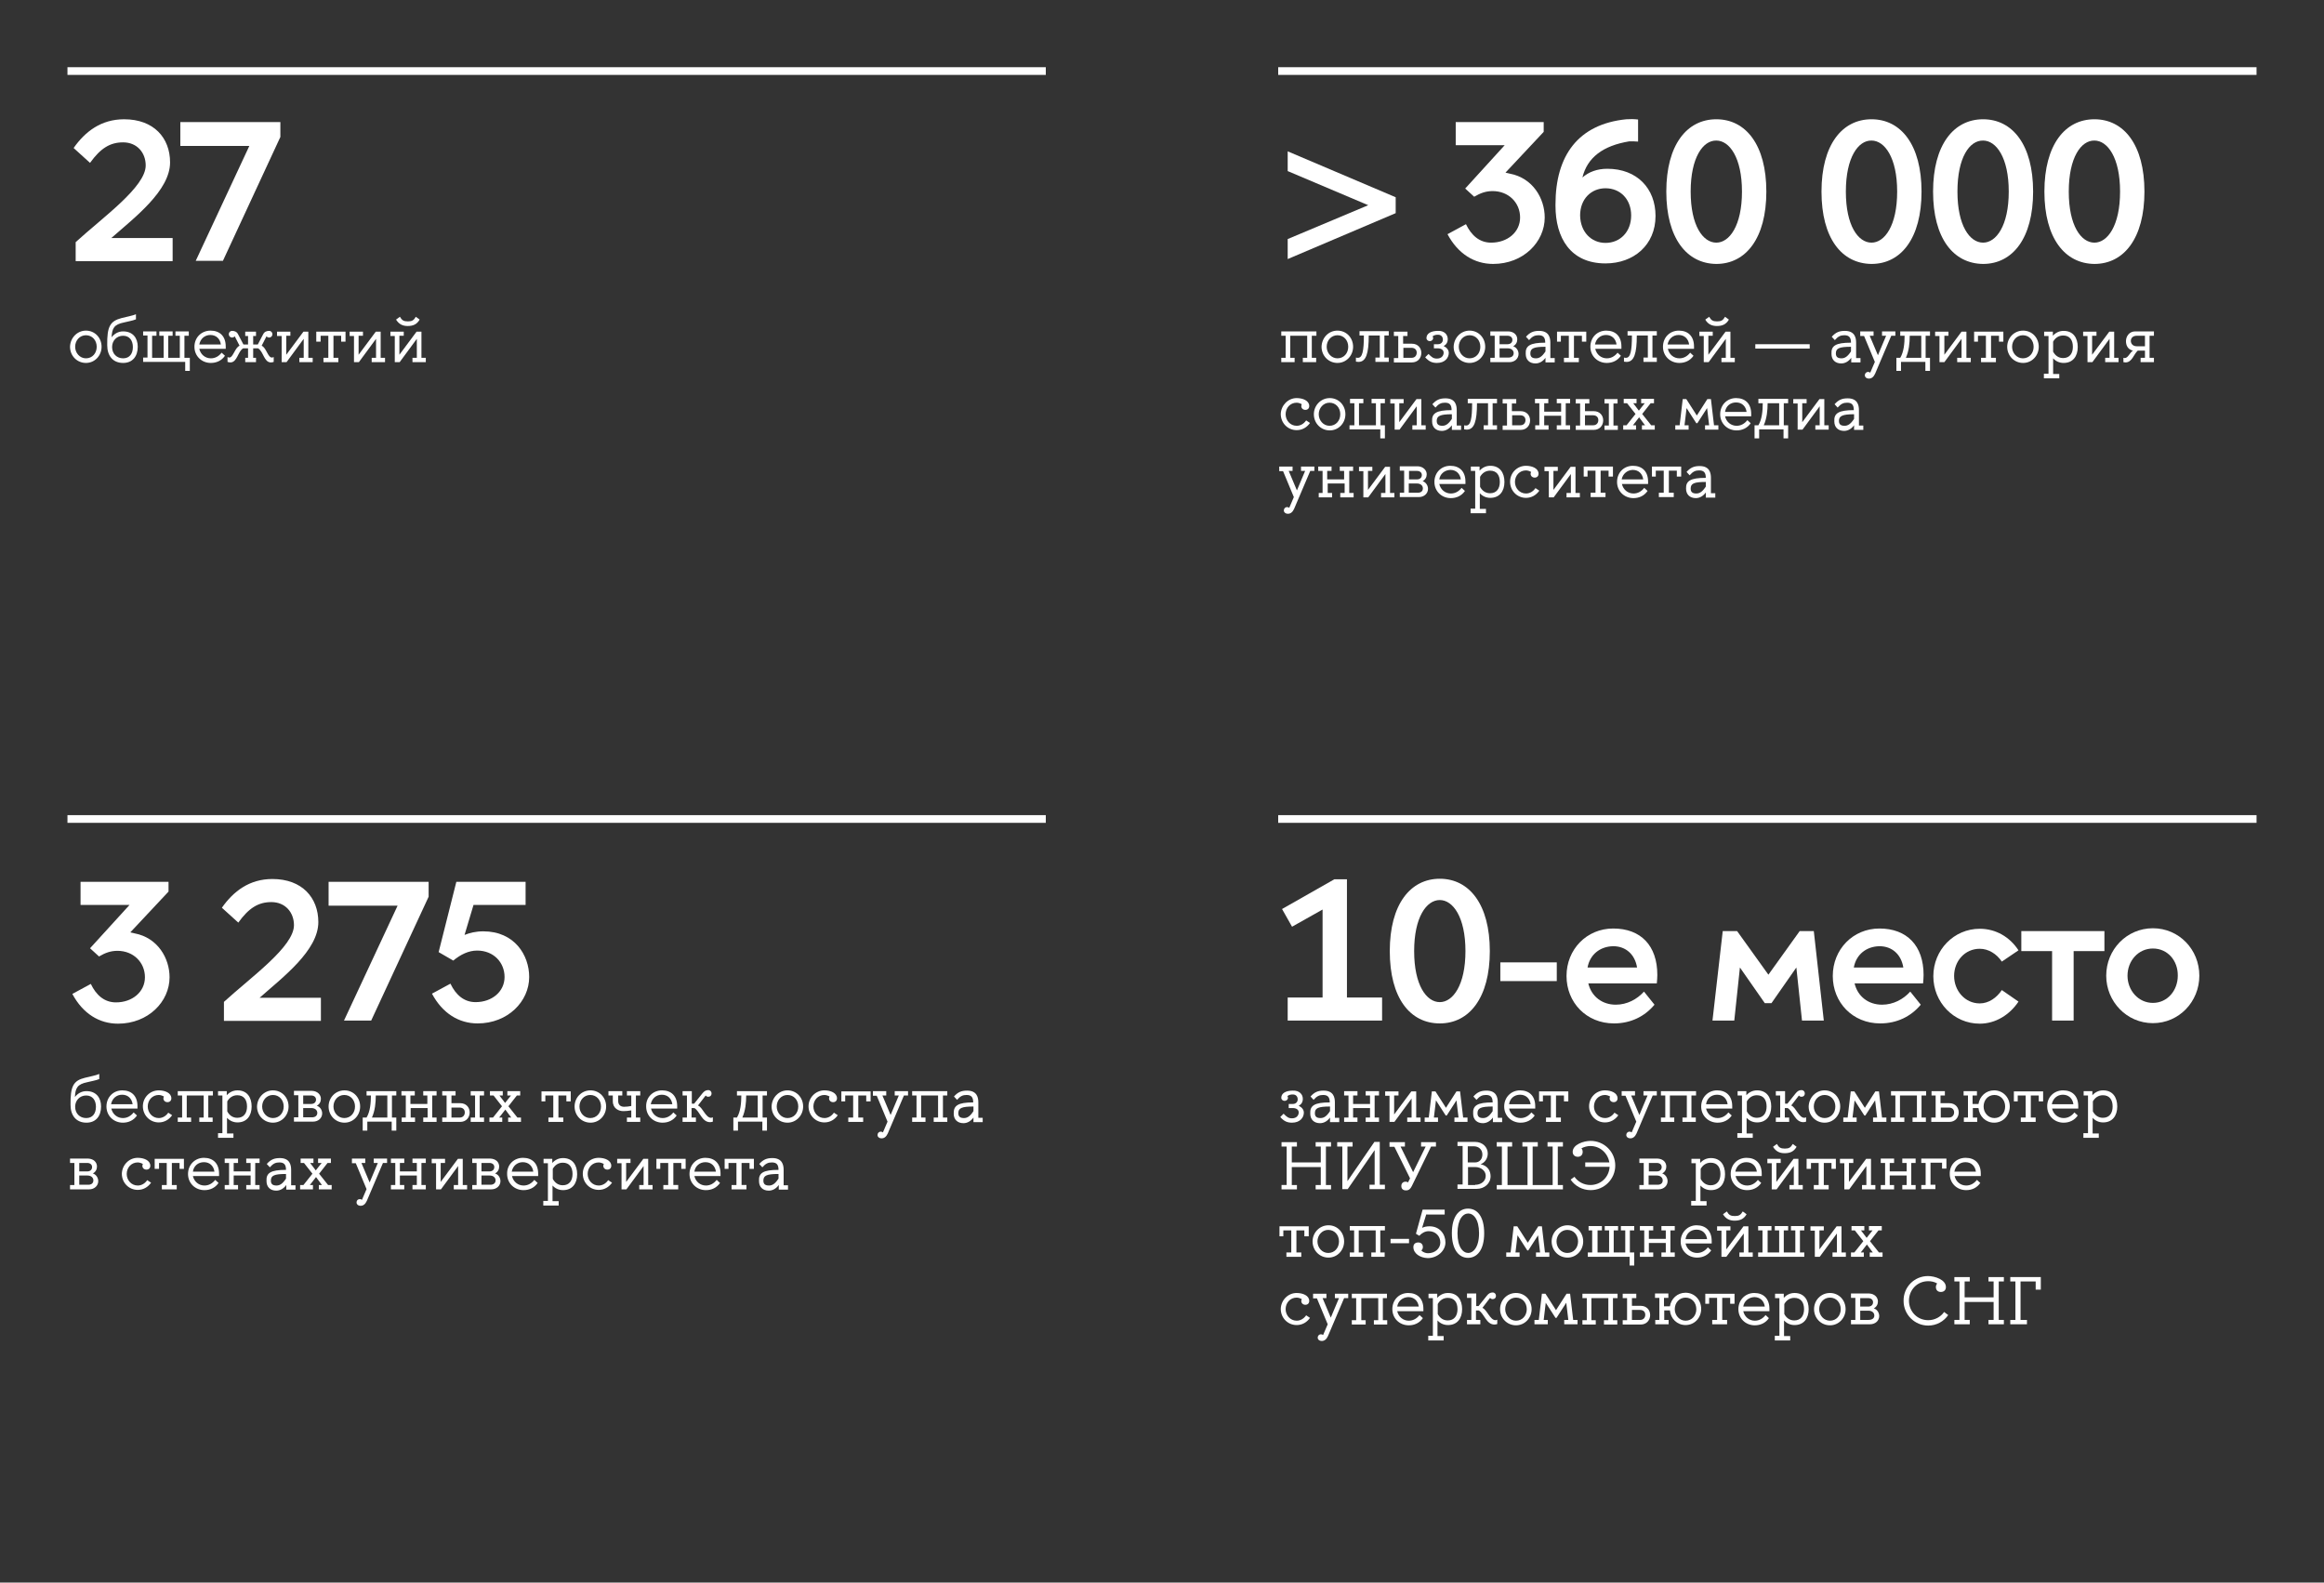 <?xml version="1.0" encoding="UTF-8"?> <!-- Generator: Adobe Illustrator 26.5.0, SVG Export Plug-In . SVG Version: 6.00 Build 0) --> <svg xmlns="http://www.w3.org/2000/svg" xmlns:xlink="http://www.w3.org/1999/xlink" id="Слой_1" x="0px" y="0px" viewBox="0 0 906 617" style="enable-background:new 0 0 906 617;" xml:space="preserve"><rect x="0" y="0" width="906" height="617" fill="#333333" stroke="none"/> <style type="text/css"> .st0{fill:#FFFFFF;} </style> <g> <g> <path class="st0" d="M48.4,46.5c11.6,0,17.9,7.3,17.9,16.8c0,11-13.7,21.4-22.9,29.5h23.9v9H29.5v-7.4 c10.6-9.7,27.3-21.5,27.3-29.9c0-5-3.4-9-8.8-9c-5.1,0-8.8,2.3-12.9,8l-6.4-5.8C33.2,51.3,39.4,46.5,48.4,46.5z"></path> <path class="st0" d="M76.3,101.7l20.9-44.8H70.3v-9.3h39v5.8l-22.4,48.3H76.3z"></path> </g> <g> </g> <g> </g> <g> <path class="st0" d="M33.5,128.9c3.5,0,6.1,2.8,6.1,6.3c0,3.4-2.6,6.3-6.1,6.3c-3.5,0-6.2-2.8-6.2-6.3 C27.4,131.7,30.1,128.9,33.5,128.9z M29.3,135.2c0,2.4,1.8,4.5,4.2,4.5c2.5,0,4.2-2,4.2-4.5c0-2.5-1.7-4.5-4.2-4.5 C31.1,130.7,29.3,132.7,29.3,135.2z"></path> <path class="st0" d="M47.4,124c1.9-0.5,4.3-0.9,5.6-1.5v2c-1.5,0.6-3.1,0.8-4.6,1.2c-4,0.8-4.7,2.3-4.9,5.8 c1.1-1.4,2.6-2.3,4.5-2.3c3.8,0,5.7,2.6,5.7,6c0,3.7-2,6.3-5.7,6.3c-4.1,0-6.2-2.9-6.2-6.9C41.7,127.3,42.9,125.2,47.4,124z M43.7,135.3c0,2.6,1.8,4.4,4.3,4.4c2.5,0,3.8-1.8,3.8-4.4c0-2.5-1.3-4.4-3.8-4.4C45.5,130.9,43.7,132.8,43.7,135.3z"></path> <path class="st0" d="M55.8,130.9v-1.7h5.2v1.7h-1.7v8.6h4.5v-8.6h-1.7v-1.7h5.2v1.7h-1.7v8.6h4.5v-8.6h-1.7v-1.7h5.2v1.7h-1.7v8.6 H74v5.1h-1.8v-3.5H55.8v-1.7h1.7v-8.6H55.8z"></path> <path class="st0" d="M82.1,128.9c3.5,0,5.9,2.1,5.9,6.2c0,0.3,0,0.6,0,0.9H77.7c0.5,2.2,2.3,3.7,4.5,3.7c1.7,0,3.1-0.8,4.2-2.2 l1.3,1.2c-1.3,1.9-3.3,2.8-5.5,2.8c-3.6,0-6.4-2.7-6.4-6.3S78.5,128.9,82.1,128.9z M77.7,134.3h8.4c-0.3-2.2-1.8-3.7-4.1-3.7 C79.8,130.6,78.1,132.1,77.7,134.3z"></path> </g> <g> <path class="st0" d="M88.7,139.2c0.2,0.1,0.5,0.2,0.7,0.2c1.5,0,2.2-3.9,4-4.6l-1.9-3.7c-0.2,0.3-0.6,0.5-1,0.5 c-0.8,0-1.3-0.6-1.3-1.3s0.5-1.3,1.3-1.3c0.9,0,1.8,0.3,2.3,1.3l2.1,4h1.8v-3.3h-1.1v-1.7h4.2v1.7h-1.1v3.3h1.8l2.1-4 c0.5-1,1.4-1.3,2.3-1.3c0.8,0,1.3,0.6,1.3,1.3s-0.5,1.3-1.3,1.3c-0.4,0-0.8-0.2-1-0.5l-1.9,3.7c1.8,0.7,2.4,4.6,4,4.6 c0.2,0,0.5-0.1,0.7-0.2v1.9c-0.3,0.1-0.7,0.2-1.1,0.2c-2.7,0-2.9-4.3-5-5.5h-1.9v3.7h1.1v1.7h-4.2v-1.7h1.1v-3.7h-1.9 c-2.1,1.2-2.3,5.5-5,5.5c-0.4,0-0.7-0.1-1.1-0.2V139.2z"></path> <path class="st0" d="M113.3,130.9h-1.7v7.4l6.7-9h1.9v10.2h1.7v1.7h-5.2v-1.7h1.7v-7.4l-6.7,9.1h-1.9v-10.2H108v-1.7h5.2V130.9z"></path> <path class="st0" d="M123.3,133.2v-3.9h11.4v3.9h-1.7v-2.3H130v8.6h1.9v1.7h-5.8v-1.7h1.9v-8.6H125v2.3H123.3z"></path> <path class="st0" d="M141.5,130.9h-1.7v7.4l6.7-9h1.9v10.2h1.7v1.7h-5.2v-1.7h1.7v-7.4l-6.7,9.1h-1.9v-10.2h-1.7v-1.7h5.2V130.9z"></path> <path class="st0" d="M157.4,130.9h-1.7v7.4l6.7-9h1.9v10.2h1.7v1.7h-5.2v-1.7h1.7v-7.4l-6.7,9.1h-1.9v-10.2h-1.7v-1.7h5.2V130.9z M154.4,124.6l1.5-1.1c0.8,1.4,1.5,1.8,3.1,1.8c1.6,0,2.3-0.4,3.1-1.8l1.5,1.1c-1.1,1.9-2.6,2.5-4.7,2.5 C157,127.1,155.5,126.4,154.4,124.6z"></path> </g> <g> <path class="st0" d="M502,66.7V59l42.1,17.9v6.2L502,101v-7.8L533.4,80L502,66.7z"></path> <path class="st0" d="M601.8,47.6v3.8l-14.9,15.9c0.2,0,0.3,0.1,0.4,0.1l0.9,0.2c0.1,0,0.2,0.1,0.4,0.1c9,1.7,13.6,9.7,13.6,17.1 c0,9.5-8.3,18.1-20.1,18.1c-7.3,0-13.7-3.9-17.8-11.6l7.2-3.9c2.1,4.4,5.3,7.2,9.8,7.2c6.4,0,11.3-4.1,11.3-9.8 c0-5.8-4.5-10.3-10.7-10.3c-2.7,0-4.8,0.8-7.2,2.2l-3.5-3.2l15.4-16.9h-19.1v-9H601.8z"></path> <path class="st0" d="M606.4,79.7c0-19,8.8-31.3,27.6-33.2c1.5-0.1,3-0.1,4.6,0.1v8.6c-1.2-0.1-2.3-0.1-3.4-0.1 c-10.3,1.7-16.4,6.3-18.3,14.1c2.5-2.2,5.8-3.4,9.7-3.4c11.6,0,18.8,7.7,18.8,18.4c0,11.3-8.5,18.5-19.5,18.5 c-13.7,0-19.5-10-19.5-22.5V79.7z M625.9,94.7c5.7,0,10-4.3,10-10.7c0-6.3-4.2-10.6-10-10.6c-5.6,0-9.9,4.2-9.9,10.6 C616.1,90.4,620.3,94.7,625.9,94.7z"></path> <path class="st0" d="M649.6,74.7c0-18.2,8-28.2,19.5-28.2c11.5,0,19.5,10,19.5,28.2c0,18.2-8,28.2-19.5,28.2 C657.6,102.8,649.6,92.9,649.6,74.7z M659.1,74.7c0,13.3,4.8,19.9,10,19.9c5.1,0,10-6.6,10-19.9c0-13.3-4.9-19.9-10-19.9 C663.9,54.7,659.1,61.4,659.1,74.7z"></path> <path class="st0" d="M710.1,74.7c0-18.2,8-28.2,19.5-28.2c11.5,0,19.5,10,19.5,28.2c0,18.2-8,28.2-19.5,28.2 C718,102.8,710.1,92.9,710.1,74.7z M719.6,74.7c0,13.3,4.8,19.9,10,19.9c5.1,0,10-6.6,10-19.9c0-13.3-4.9-19.9-10-19.9 C724.4,54.7,719.6,61.4,719.6,74.7z"></path> <path class="st0" d="M753.6,74.7c0-18.2,8-28.2,19.5-28.2c11.5,0,19.5,10,19.5,28.2c0,18.2-8,28.2-19.5,28.2 C761.5,102.8,753.6,92.9,753.6,74.7z M763.1,74.7c0,13.3,4.8,19.9,10,19.9c5.1,0,10-6.6,10-19.9c0-13.3-4.9-19.9-10-19.9 C767.8,54.7,763.1,61.4,763.1,74.7z"></path> <path class="st0" d="M797,74.7c0-18.2,8-28.2,19.5-28.2c11.5,0,19.5,10,19.5,28.2c0,18.2-8,28.2-19.5,28.2 C805,102.8,797,92.9,797,74.7z M806.5,74.7c0,13.3,4.8,19.9,10,19.9c5.1,0,10-6.6,10-19.9c0-13.3-4.9-19.9-10-19.9 C811.3,54.7,806.5,61.4,806.5,74.7z"></path> </g> <g> <path class="st0" d="M513.1,130.9h-1.7v8.6h1.7v1.7h-5.2v-1.7h1.7v-8.6H503v8.6h1.7v1.7h-5.2v-1.7h1.7v-8.6h-1.7v-1.7h13.7V130.9z "></path> <path class="st0" d="M521.4,128.9c3.5,0,6.1,2.8,6.1,6.3c0,3.4-2.6,6.3-6.1,6.3s-6.2-2.8-6.2-6.3 C515.3,131.7,517.9,128.9,521.4,128.9z M517.2,135.2c0,2.4,1.8,4.5,4.2,4.5c2.5,0,4.2-2,4.2-4.5c0-2.5-1.7-4.5-4.2-4.5 C519,130.7,517.2,132.7,517.2,135.2z"></path> </g> <g> <path class="st0" d="M528.6,139.4c0.2,0.1,0.6,0.1,0.8,0.1c1.7,0,2.3-2.6,2.3-8.7H530v-1.7h11.4v1.7h-1.7v8.6h1.7v1.7h-5.2v-1.7 h1.7v-8.6h-4.3c0,6.9-1,10.3-4,10.3c-0.3,0-0.7-0.1-1-0.1V139.4z"></path> <path class="st0" d="M548.7,129.3v1.7h-1.7v3h3.4c2.4,0,3.7,1.7,3.7,3.6s-1.3,3.7-3.7,3.7h-7v-1.7h1.7v-8.6h-1.7v-1.7H548.7z M552.3,137.5c0-1.1-0.7-1.9-2.1-1.9h-3.1v3.9h3.2C551.6,139.5,552.3,138.6,552.3,137.5z"></path> <path class="st0" d="M564.4,132.2c0,1.3-0.6,2.2-1.6,2.7c1.2,0.6,2,1.5,2,2.7c0,1.9-1.5,3.9-4.6,3.9c-1.8,0-3.1-0.5-4.6-2.2 l1.3-1.3c1.3,1.3,1.9,1.8,3.3,1.8c1.8,0,2.6-1.2,2.6-2.3c0-1.1-1-1.7-2.3-1.7H559v-1.6h1.6c1.2,0,1.9-0.8,1.9-1.8 c0-1-0.6-1.9-1.9-1.9c-0.7,0-1.4,0.1-2.1,0.6c0.1,0.2,0.2,0.5,0.2,0.7c0,0.7-0.6,1.2-1.3,1.2c-0.7,0-1.3-0.5-1.3-1.2 c0-1.8,1.8-2.8,4.5-2.8C563,128.9,564.4,130.4,564.4,132.2z"></path> <path class="st0" d="M572.9,128.9c3.5,0,6.1,2.8,6.1,6.3c0,3.4-2.6,6.3-6.1,6.3s-6.2-2.8-6.2-6.3 C566.8,131.7,569.5,128.9,572.9,128.9z M568.7,135.2c0,2.4,1.8,4.5,4.2,4.5c2.5,0,4.2-2,4.2-4.5c0-2.5-1.7-4.5-4.2-4.5 C570.5,130.7,568.7,132.7,568.7,135.2z"></path> <path class="st0" d="M591.5,132.3c0,1.1-0.5,2.1-1.6,2.7c1.3,0.4,2.1,1.7,2.1,3c0,1.7-1.4,3.2-3.6,3.2H581v-1.7h1.7v-8.6H581v-1.7 h7.1C590.2,129.3,591.5,130.6,591.5,132.3z M584.6,134.2h3.1c1.2,0,1.9-0.7,1.9-1.7c0-1-0.8-1.6-1.9-1.6h-3.1V134.2z M590.1,137.7 c0-1.1-0.9-1.9-2.3-1.9h-3.2v3.6h3.2C589.2,139.5,590.1,138.8,590.1,137.7z"></path> <path class="st0" d="M602.4,133.6L602.4,133.6c0-2.1-0.8-2.9-2.6-2.9c-1.4,0-2.4,0.4-3.7,1.9l-1.2-1.3c1.5-1.7,2.9-2.3,5.1-2.3 c3.9,0,4.4,2.7,4.4,4.6v6h1.7v1.7h-3.6v-1.8c-1,1.4-2.4,2.2-3.9,2.2c-2.3,0-3.8-1.4-3.8-3.7C594.6,134.8,596.5,133.6,602.4,133.6z M596.6,137.8c0,1.4,0.8,1.9,2.2,1.9c1.3,0,2.4-0.7,3.7-2.7v-1.8C597.9,135.2,596.6,135.8,596.6,137.8z"></path> </g> <g> <path class="st0" d="M607,133.2v-3.9h11.4v3.9h-1.7v-2.3h-3.1v8.6h1.9v1.7h-5.8v-1.7h1.9v-8.6h-3.1v2.3H607z"></path> <path class="st0" d="M626.2,128.9c3.5,0,5.9,2.1,5.9,6.2c0,0.3,0,0.6,0,0.9h-10.2c0.5,2.2,2.3,3.7,4.5,3.7c1.7,0,3.1-0.8,4.2-2.2 l1.3,1.2c-1.3,1.9-3.3,2.8-5.5,2.8c-3.6,0-6.4-2.7-6.4-6.3S622.6,128.9,626.2,128.9z M621.8,134.3h8.4c-0.3-2.2-1.8-3.7-4.1-3.7 C623.9,130.6,622.2,132.1,621.8,134.3z"></path> </g> <g> <path class="st0" d="M633.1,139.4c0.2,0.1,0.6,0.1,0.8,0.1c1.7,0,2.3-2.6,2.3-8.7h-1.7v-1.7h11.4v1.7h-1.7v8.6h1.7v1.7h-5.2v-1.7 h1.7v-8.6h-4.3c0,6.9-1,10.3-4,10.3c-0.3,0-0.7-0.1-1-0.1V139.4z"></path> <path class="st0" d="M654.5,128.9c3.5,0,5.9,2.1,5.9,6.2c0,0.3,0,0.6,0,0.9h-10.2c0.5,2.2,2.3,3.7,4.5,3.7c1.7,0,3.1-0.8,4.2-2.2 l1.3,1.2c-1.3,1.9-3.3,2.8-5.5,2.8c-3.6,0-6.4-2.7-6.4-6.3S650.9,128.9,654.5,128.9z M650.1,134.3h8.4c-0.3-2.2-1.8-3.7-4.1-3.7 C652.2,130.6,650.5,132.1,650.1,134.3z"></path> <path class="st0" d="M667.7,130.9h-1.7v7.4l6.7-9h1.9v10.2h1.7v1.7h-5.2v-1.7h1.7v-7.4l-6.7,9.1h-1.9v-10.2h-1.7v-1.7h5.2V130.9z M664.8,124.6l1.5-1.1c0.8,1.4,1.5,1.8,3.1,1.8s2.3-0.4,3.1-1.8l1.5,1.1c-1.1,1.9-2.6,2.5-4.7,2.5 C667.4,127.1,665.8,126.4,664.8,124.6z"></path> <path class="st0" d="M684.3,134.2h21.2v1.7h-21.2V134.2z"></path> <path class="st0" d="M721.6,133.6L721.6,133.6c0-2.1-0.8-2.9-2.6-2.9c-1.4,0-2.4,0.4-3.7,1.9l-1.2-1.3c1.5-1.7,2.9-2.3,5.1-2.3 c3.9,0,4.4,2.7,4.4,4.6v6h1.7v1.7h-3.6v-1.8c-1,1.4-2.4,2.2-3.9,2.2c-2.3,0-3.8-1.4-3.8-3.7C713.8,134.8,715.6,133.6,721.6,133.6z M715.7,137.8c0,1.4,0.8,1.9,2.2,1.9c1.3,0,2.4-0.7,3.7-2.7v-1.8C717,135.2,715.7,135.8,715.7,137.8z"></path> </g> <g> <path class="st0" d="M725.2,130.9v-1.7h5.2v1.7h-1.5l3.2,7.6l3.2-7.6h-1.6v-1.7h5.2v1.7h-1.6l-6.3,14.8c-0.6,1.3-1.4,1.9-2.4,1.9 c-1,0-1.6-0.6-1.6-1.3s0.5-1.3,1.3-1.3c0.3,0,0.6,0.1,0.8,0.3l1.8-4.2l-4.2-10.1H725.2z"></path> </g> <g> <path class="st0" d="M740.8,139.5c1.4-2.3,1.7-5.7,1.7-8.6h-1.7v-1.7h11.6v1.7h-1.7v8.6h1.7v5.1h-1.8v-3.5h-9.5v3.5h-1.8v-5.1 H740.8z M744.5,130.9c0,2.8-0.3,5.9-1.5,8.6h6v-8.6H744.5z"></path> <path class="st0" d="M759.6,130.9H758v7.4l6.7-9h1.9v10.2h1.7v1.7H763v-1.7h1.7v-7.4l-6.7,9.1h-1.9v-10.2h-1.7v-1.7h5.2V130.9z"></path> <path class="st0" d="M769.6,133.2v-3.9H781v3.9h-1.7v-2.3h-3.1v8.6h1.9v1.7h-5.8v-1.7h1.9v-8.6h-3.1v2.3H769.6z"></path> <path class="st0" d="M788.7,128.9c3.5,0,6.1,2.8,6.1,6.3c0,3.4-2.6,6.3-6.1,6.3s-6.2-2.8-6.2-6.3 C782.5,131.7,785.2,128.9,788.7,128.9z M784.4,135.2c0,2.4,1.8,4.5,4.2,4.5c2.5,0,4.2-2,4.2-4.5c0-2.5-1.7-4.5-4.2-4.5 C786.2,130.7,784.4,132.7,784.4,135.2z"></path> <path class="st0" d="M796.9,145.7h1.7v-14.7h-1.7v-1.7h3.4v1.6c1.1-1.2,2.5-1.9,4.2-1.9c3.7,0,5.5,2.7,5.5,6.3s-1.9,6.2-5.5,6.2 c-1.7,0-3.1-0.7-4.1-1.8v6.1h2.4v1.7h-6V145.7z M800.4,137.1c0.8,1.5,2.1,2.5,3.9,2.5c2.6,0,3.8-1.9,3.8-4.4 c0-2.6-1.2-4.4-3.8-4.4c-1.8,0-3.1,1-3.9,2.4V137.1z"></path> <path class="st0" d="M817.3,130.9h-1.7v7.4l6.7-9h1.9v10.2h1.7v1.7h-5.2v-1.7h1.7v-7.4l-6.7,9.1h-1.9v-10.2h-1.7v-1.7h5.2V130.9z"></path> <path class="st0" d="M828.3,139.6c1.3,0,1.9-2,3.2-2.9c-2.1-0.5-2.7-2.2-2.7-3.7c0-1.9,1.3-3.8,3.6-3.8h7.3v1.7h-1.7v8.6h1.7v1.7 h-5.2v-1.7h1.7v-2.8h-2.8c-1.6,1.4-2.2,4.6-4.8,4.6c-0.2,0-0.5-0.1-0.8-0.1v-1.7C827.9,139.5,828.1,139.6,828.3,139.6z M830.7,132.9c0,1.1,0.8,2.1,2.3,2.1h3.2v-4.1h-3.2C831.4,130.9,830.7,131.9,830.7,132.9z"></path> </g> <g> <path class="st0" d="M505.5,155.2c2.4,0,4.9,1,4.9,3.1c0,0.9-0.6,1.5-1.5,1.5c-0.9,0-1.6-0.6-1.6-1.5c0-0.2,0.1-0.5,0.2-0.7 c-0.5-0.3-1.3-0.6-2-0.6c-2.5,0-4.3,2-4.3,4.5c0,2.4,1.8,4.5,4.3,4.5c1.5,0,2.8-0.8,3.7-2.1l1.5,1c-1.2,1.7-3,2.8-5.2,2.8 c-3.5,0-6.2-2.8-6.2-6.3C499.4,158.1,502.1,155.2,505.5,155.2z"></path> <path class="st0" d="M518.4,155.2c3.5,0,6.1,2.8,6.1,6.3c0,3.4-2.6,6.3-6.1,6.3s-6.2-2.8-6.2-6.3 C512.2,158.1,514.9,155.2,518.4,155.2z M514.1,161.5c0,2.4,1.8,4.5,4.2,4.5c2.5,0,4.2-2,4.2-4.5c0-2.5-1.7-4.5-4.2-4.5 C515.9,157,514.1,159.1,514.1,161.5z"></path> </g> <g> <path class="st0" d="M526.3,165.8h1.7v-8.6h-1.7v-1.7h5.2v1.7h-1.7v8.6h6.6v-8.6h-1.7v-1.7h5.2v1.7h-1.7v8.6h1.7v5.1h-1.8v-3.5 h-12V165.8z"></path> <path class="st0" d="M547.2,157.2h-1.7v7.4l6.7-9h1.9v10.2h1.7v1.7h-5.2v-1.7h1.7v-7.4l-6.7,9.1h-1.9v-10.2H542v-1.7h5.2V157.2z"></path> <path class="st0" d="M565.9,159.9L565.9,159.9c0-2.1-0.8-2.9-2.6-2.9c-1.4,0-2.4,0.4-3.7,1.9l-1.2-1.3c1.5-1.7,2.9-2.3,5.1-2.3 c3.9,0,4.4,2.7,4.4,4.6v6h1.7v1.7h-3.6v-1.8c-1,1.4-2.4,2.2-3.9,2.2c-2.3,0-3.8-1.4-3.8-3.7C558.1,161.1,560,159.9,565.9,159.9z M560.1,164.1c0,1.4,0.8,1.9,2.2,1.9c1.3,0,2.4-0.7,3.7-2.7v-1.8C561.4,161.5,560.1,162.2,560.1,164.1z"></path> <path class="st0" d="M570.8,165.8c0.2,0.1,0.6,0.1,0.8,0.1c1.7,0,2.3-2.6,2.3-8.7h-1.7v-1.7h11.4v1.7h-1.7v8.6h1.7v1.7h-5.2v-1.7 h1.7v-8.6h-4.3c0,6.9-1,10.3-4,10.3c-0.3,0-0.7-0.1-1-0.1V165.8z"></path> <path class="st0" d="M591.1,155.6v1.7h-1.7v3h3.4c2.4,0,3.7,1.7,3.7,3.6s-1.3,3.7-3.7,3.7h-7v-1.7h1.7v-8.6h-1.7v-1.7H591.1z M594.7,163.8c0-1.1-0.7-1.9-2.1-1.9h-3.1v3.9h3.2C594,165.8,594.7,164.9,594.7,163.8z"></path> <path class="st0" d="M598.4,165.8h1.7v-8.6h-1.7v-1.7h5.2v1.7H602v3.3h6.6v-3.3h-1.7v-1.7h5.2v1.7h-1.7v8.6h1.7v1.7h-5.2v-1.7h1.7 v-3.7H602v3.7h1.7v1.7h-5.2V165.8z"></path> <path class="st0" d="M614.4,155.6h5.2v1.7h-1.7v3h3.4c2.4,0,3.7,1.7,3.7,3.6s-1.3,3.7-3.7,3.7h-7v-1.7h1.7v-8.6h-1.7V155.6z M621.1,165.8c1.3,0,2-0.9,2-2s-0.7-1.9-2.1-1.9h-3.1v3.9H621.1z M625.4,155.6h5.2v1.7H629v8.6h1.7v1.7h-5.2v-1.7h1.7v-8.6h-1.7 V155.6z"></path> <path class="st0" d="M632.7,165.8h1.4l3.5-4.4l-3.3-4.2H633v-1.7h5v1.7h-1.3l2.2,2.9l2.3-2.9h-1.4v-1.7h5v1.7h-1.3l-3.3,4.2 l3.5,4.4h1.4v1.7h-5v-1.7h1.2l-2.3-3.1l-2.4,3.1h1.2v1.7h-5V165.8z"></path> <path class="st0" d="M653.1,165.8h1.7l1.2-10.2h1.4l4.1,6.4l4.1-6.4h1.4l1.2,10.2h1.7v1.7h-5.2v-1.7h1.6l-0.8-6.7l-3.8,5.9h-0.4 l-3.8-5.9l-0.8,6.7h1.6v1.7h-5.2V165.8z"></path> </g> <g> <path class="st0" d="M676.8,155.2c3.5,0,5.9,2.1,5.9,6.2c0,0.3,0,0.6,0,0.9h-10.2c0.5,2.2,2.3,3.7,4.5,3.7c1.7,0,3.1-0.8,4.2-2.2 l1.3,1.2c-1.3,1.9-3.3,2.8-5.5,2.8c-3.6,0-6.4-2.7-6.4-6.3S673.3,155.2,676.8,155.2z M672.5,160.6h8.4c-0.3-2.2-1.8-3.7-4.1-3.7 C674.5,156.9,672.8,158.4,672.5,160.6z"></path> <path class="st0" d="M685.5,165.8c1.4-2.3,1.7-5.7,1.7-8.6h-1.7v-1.7h11.6v1.7h-1.7v8.6h1.7v5.1h-1.8v-3.5h-9.5v3.5H684v-5.1 H685.5z M689.1,157.2c0,2.8-0.3,5.9-1.5,8.6h6v-8.6H689.1z"></path> </g> <g> <path class="st0" d="M704.3,157.2h-1.7v7.4l6.7-9h1.9v10.2h1.7v1.7h-5.2v-1.7h1.7v-7.4l-6.7,9.1h-1.9v-10.2h-1.7v-1.7h5.2V157.2z"></path> <path class="st0" d="M722.7,159.9L722.7,159.9c0-2.1-0.8-2.9-2.6-2.9c-1.4,0-2.4,0.4-3.7,1.9l-1.2-1.3c1.5-1.7,2.9-2.3,5.1-2.3 c3.9,0,4.4,2.7,4.4,4.6v6h1.7v1.7h-3.6v-1.8c-1,1.4-2.4,2.2-3.9,2.2c-2.3,0-3.8-1.4-3.8-3.7C714.9,161.1,716.8,159.9,722.7,159.9z M716.9,164.1c0,1.4,0.8,1.9,2.2,1.9c1.3,0,2.4-0.7,3.7-2.7v-1.8C718.2,161.5,716.9,162.2,716.9,164.1z"></path> </g> <g> </g> <g> <path class="st0" d="M498.7,183.6v-1.7h5.2v1.7h-1.5l3.2,7.6l3.2-7.6h-1.6v-1.7h5.2v1.7h-1.6l-6.3,14.8c-0.6,1.3-1.4,1.9-2.4,1.9 c-1,0-1.6-0.6-1.6-1.3s0.5-1.3,1.3-1.3c0.3,0,0.6,0.1,0.8,0.3l1.8-4.2l-4.2-10.1H498.7z"></path> <path class="st0" d="M513.9,192.2h1.7v-8.6h-1.7v-1.7h5.2v1.7h-1.7v3.3h6.6v-3.3h-1.7v-1.7h5.2v1.7H526v8.6h1.7v1.7h-5.2v-1.7h1.7 v-3.7h-6.6v3.7h1.7v1.7h-5.2V192.2z"></path> <path class="st0" d="M535,183.6h-1.7v7.4l6.7-9h1.9v10.2h1.7v1.7h-5.2v-1.7h1.7v-7.4l-6.7,9.1h-1.9v-10.2h-1.7v-1.7h5.2V183.6z"></path> <path class="st0" d="M556.2,184.9c0,1.1-0.5,2.1-1.6,2.7c1.3,0.4,2.1,1.7,2.1,3c0,1.7-1.4,3.2-3.6,3.2h-7.4v-1.7h1.7v-8.6h-1.7 v-1.7h7.1C554.8,181.9,556.2,183.3,556.2,184.9z M549.3,186.9h3.1c1.2,0,1.9-0.7,1.9-1.7c0-1-0.8-1.6-1.9-1.6h-3.1V186.9z M554.7,190.4c0-1.1-0.9-1.9-2.3-1.9h-3.2v3.6h3.2C553.9,192.2,554.7,191.5,554.7,190.4z"></path> <path class="st0" d="M565.4,181.6c3.5,0,5.9,2.1,5.9,6.2c0,0.3,0,0.6,0,0.9h-10.2c0.5,2.2,2.3,3.7,4.5,3.7c1.7,0,3.1-0.8,4.2-2.2 l1.3,1.2c-1.3,1.9-3.3,2.8-5.5,2.8c-3.6,0-6.4-2.7-6.4-6.3S561.8,181.6,565.4,181.6z M561.1,186.9h8.4c-0.3-2.2-1.8-3.7-4.1-3.7 C563.1,183.3,561.4,184.8,561.1,186.9z"></path> <path class="st0" d="M573.4,198.3h1.7v-14.7h-1.7v-1.7h3.4v1.6c1.1-1.2,2.5-1.9,4.2-1.9c3.7,0,5.5,2.7,5.5,6.3s-1.9,6.2-5.5,6.2 c-1.7,0-3.1-0.7-4.1-1.8v6.1h2.4v1.7h-6V198.3z M577,189.8c0.8,1.5,2.1,2.5,3.9,2.5c2.6,0,3.8-1.9,3.8-4.4c0-2.6-1.2-4.4-3.8-4.4 c-1.8,0-3.1,1-3.9,2.4V189.8z"></path> <path class="st0" d="M594.9,181.6c2.4,0,4.9,1,4.9,3.1c0,0.9-0.6,1.5-1.5,1.5c-0.9,0-1.6-0.6-1.6-1.5c0-0.2,0.1-0.5,0.2-0.7 c-0.5-0.3-1.3-0.6-2-0.6c-2.5,0-4.3,2-4.3,4.5c0,2.4,1.8,4.5,4.3,4.5c1.5,0,2.8-0.8,3.7-2.1l1.5,1c-1.2,1.7-3,2.8-5.2,2.8 c-3.5,0-6.2-2.8-6.2-6.3C588.7,184.4,591.4,181.6,594.9,181.6z"></path> <path class="st0" d="M607.3,183.6h-1.7v7.4l6.7-9h1.9v10.2h1.7v1.7h-5.2v-1.7h1.7v-7.4l-6.7,9.1h-1.9v-10.2h-1.7v-1.7h5.2V183.6z"></path> <path class="st0" d="M617.4,185.8v-3.9h11.4v3.9h-1.7v-2.3h-3.1v8.6h1.9v1.7h-5.8v-1.7h1.9v-8.6h-3.1v2.3H617.4z"></path> <path class="st0" d="M636.6,181.6c3.5,0,5.9,2.1,5.9,6.2c0,0.3,0,0.6,0,0.9h-10.2c0.5,2.2,2.3,3.7,4.5,3.7c1.7,0,3.1-0.8,4.2-2.2 l1.3,1.2c-1.3,1.9-3.3,2.8-5.5,2.8c-3.6,0-6.4-2.7-6.4-6.3S633,181.6,636.6,181.6z M632.2,186.9h8.4c-0.3-2.2-1.8-3.7-4.1-3.7 C634.3,183.3,632.6,184.8,632.2,186.9z"></path> <path class="st0" d="M644,185.8v-3.9h11.4v3.9h-1.7v-2.3h-3.1v8.6h1.9v1.7h-5.8v-1.7h1.9v-8.6h-3.1v2.3H644z"></path> <path class="st0" d="M665,186.3L665,186.3c0-2.1-0.8-2.9-2.6-2.9c-1.4,0-2.4,0.4-3.7,1.9l-1.2-1.3c1.5-1.7,2.9-2.3,5.1-2.3 c3.9,0,4.4,2.7,4.4,4.6v6h1.7v1.7H665V192c-1,1.4-2.4,2.2-3.9,2.2c-2.3,0-3.8-1.4-3.8-3.7C657.2,187.5,659,186.3,665,186.3z M659.1,190.5c0,1.4,0.8,1.9,2.2,1.9c1.3,0,2.4-0.7,3.7-2.7v-1.8C660.4,187.9,659.1,188.5,659.1,190.5z"></path> </g> <g> <path class="st0" d="M879.7,29.2H498.3v-3h381.4V29.2z M407.7,29.2H26.3v-3h381.4V29.2z"></path> </g> <g> <path class="st0" d="M65.7,343.8v3.8l-14.9,15.9c0.2,0,0.3,0.1,0.4,0.1l0.9,0.2c0.1,0,0.2,0.1,0.4,0.1c9,1.7,13.6,9.7,13.6,17.1 c0,9.5-8.3,18.1-20.1,18.1c-7.3,0-13.7-3.9-17.8-11.6l7.2-3.9c2.1,4.4,5.3,7.2,9.8,7.2c6.4,0,11.3-4.1,11.3-9.8 c0-5.8-4.5-10.3-10.7-10.3c-2.7,0-4.8,0.8-7.2,2.2l-3.5-3.2l15.4-16.9H31.4v-9H65.7z"></path> <path class="st0" d="M106.2,342.7c11.6,0,17.9,7.3,17.9,16.8c0,11-13.7,21.4-22.9,29.5h23.9v9H87.3v-7.4 c10.6-9.7,27.3-21.5,27.3-29.9c0-5-3.4-9-8.8-9c-5.1,0-8.8,2.3-12.9,8l-6.4-5.8C91,347.5,97.2,342.7,106.2,342.7z"></path> <path class="st0" d="M134.1,397.9l20.9-44.8h-26.9v-9.3h39v5.8l-22.4,48.3H134.1z"></path> <path class="st0" d="M205.1,352.8h-20.5l-3.5,11.7c2-0.8,4.4-1.4,7.3-1.4c12.2,0,17.9,9.3,17.9,17.8c0,9.5-8.3,18.1-20.1,18.1 c-7.3,0-13.7-3.9-17.8-11.6l7.2-3.9c2.1,4.4,5.3,7.2,9.8,7.2c6.4,0,11.3-4.1,11.3-9.8c0-5.6-4.2-10.3-10.7-10.3 c-3.3,0-6.4,1.5-9.3,3.9l-5.7-3.3l6.9-27.4h27V352.8z"></path> </g> <g> </g> <g> </g> <g> <path class="st0" d="M33.1,420.2c1.9-0.5,4.3-0.9,5.6-1.5v2c-1.5,0.6-3.1,0.8-4.6,1.2c-4,0.8-4.7,2.3-4.9,5.8 c1.1-1.4,2.6-2.3,4.5-2.3c3.8,0,5.7,2.6,5.7,6c0,3.7-2,6.3-5.7,6.3c-4.1,0-6.2-2.9-6.2-6.9C27.4,423.5,28.6,421.3,33.1,420.2z M29.3,431.5c0,2.6,1.8,4.4,4.3,4.4c2.5,0,3.8-1.8,3.8-4.4c0-2.5-1.3-4.4-3.8-4.4C31.1,427.1,29.3,429,29.3,431.5z"></path> <path class="st0" d="M47.7,425.1c3.5,0,5.9,2.1,5.9,6.2c0,0.3,0,0.6,0,0.9H43.4c0.5,2.2,2.3,3.7,4.5,3.7c1.7,0,3.1-0.8,4.2-2.2 l1.3,1.2c-1.3,1.9-3.3,2.8-5.5,2.8c-3.6,0-6.4-2.7-6.4-6.3C41.5,427.8,44.1,425.1,47.7,425.1z M43.3,430.5h8.4 c-0.3-2.2-1.8-3.7-4.1-3.7C45.4,426.8,43.7,428.3,43.3,430.5z"></path> <path class="st0" d="M61.9,425.1c2.4,0,4.9,1,4.9,3.1c0,0.9-0.6,1.5-1.5,1.5c-0.9,0-1.6-0.6-1.6-1.5c0-0.2,0.1-0.5,0.2-0.7 c-0.5-0.3-1.3-0.6-2-0.6c-2.5,0-4.3,2-4.3,4.5c0,2.4,1.8,4.5,4.3,4.5c1.5,0,2.8-0.8,3.7-2.1l1.5,1c-1.2,1.7-3,2.8-5.2,2.8 c-3.5,0-6.2-2.8-6.2-6.3C55.7,427.9,58.4,425.1,61.9,425.1z"></path> <path class="st0" d="M82.9,427.1h-1.7v8.6h1.7v1.7h-5.2v-1.7h1.7v-8.6h-6.6v8.6h1.7v1.7h-5.2v-1.7h1.7v-8.6h-1.7v-1.7h13.7V427.1z "></path> <path class="st0" d="M85,441.8h1.7v-14.7H85v-1.7h3.4v1.6c1.1-1.2,2.5-1.9,4.2-1.9c3.7,0,5.5,2.7,5.5,6.3c0,3.6-1.9,6.2-5.5,6.2 c-1.7,0-3.1-0.7-4.1-1.8v6.1H91v1.7h-6V441.8z M88.6,433.3c0.8,1.5,2.1,2.5,3.9,2.5c2.6,0,3.8-1.9,3.8-4.4c0-2.6-1.2-4.4-3.8-4.4 c-1.8,0-3.1,1-3.9,2.4V433.3z"></path> <path class="st0" d="M106.4,425.1c3.5,0,6.1,2.8,6.1,6.3c0,3.4-2.6,6.3-6.1,6.3c-3.5,0-6.2-2.8-6.2-6.3 C100.3,427.9,103,425.1,106.4,425.1z M102.2,431.4c0,2.4,1.8,4.5,4.2,4.5c2.5,0,4.2-2,4.2-4.5c0-2.5-1.7-4.5-4.2-4.5 C104,426.9,102.2,428.9,102.2,431.4z"></path> <path class="st0" d="M125.1,428.4c0,1.1-0.5,2.1-1.6,2.7c1.3,0.4,2.1,1.7,2.1,3c0,1.7-1.4,3.2-3.6,3.2h-7.4v-1.7h1.7v-8.6h-1.7 v-1.7h7.1C123.8,425.4,125.1,426.8,125.1,428.4z M118.2,430.4h3.1c1.2,0,1.9-0.7,1.9-1.7c0-1-0.8-1.6-1.9-1.6h-3.1V430.4z M123.7,433.9c0-1.1-0.9-1.9-2.3-1.9h-3.2v3.6h3.2C122.8,435.7,123.7,435,123.7,433.9z"></path> <path class="st0" d="M134.3,425.1c3.5,0,6.1,2.8,6.1,6.3c0,3.4-2.6,6.3-6.1,6.3c-3.5,0-6.2-2.8-6.2-6.3 C128.1,427.9,130.8,425.1,134.3,425.1z M130,431.4c0,2.4,1.8,4.5,4.2,4.5c2.5,0,4.2-2,4.2-4.5c0-2.5-1.7-4.5-4.2-4.5 C131.8,426.9,130,428.9,130,431.4z"></path> </g> <g> <path class="st0" d="M142.9,435.7c1.4-2.3,1.7-5.7,1.7-8.6h-1.7v-1.7h11.6v1.7h-1.7v8.6h1.7v5.1h-1.8v-3.5h-9.5v3.5h-1.8v-5.1 H142.9z M146.5,427.1c0,2.8-0.3,5.9-1.5,8.6h6v-8.6H146.5z"></path> <path class="st0" d="M156.5,435.7h1.7v-8.6h-1.7v-1.7h5.2v1.7h-1.7v3.3h6.6v-3.3H165v-1.7h5.2v1.7h-1.7v8.6h1.7v1.7H165v-1.7h1.7 V432h-6.6v3.7h1.7v1.7h-5.2V435.7z"></path> <path class="st0" d="M172.4,425.4h5.2v1.7H176v3h3.4c2.4,0,3.7,1.7,3.7,3.6c0,1.9-1.3,3.7-3.7,3.7h-7v-1.7h1.7v-8.6h-1.7V425.4z M179.2,435.7c1.3,0,2-0.9,2-2c0-1.1-0.7-1.9-2.1-1.9H176v3.9H179.2z M183.5,425.4h5.2v1.7h-1.7v8.6h1.7v1.7h-5.2v-1.7h1.7v-8.6 h-1.7V425.4z"></path> <path class="st0" d="M190.8,435.7h1.4l3.5-4.4l-3.3-4.2H191v-1.7h5v1.7h-1.3l2.2,2.9l2.3-2.9h-1.4v-1.7h5v1.7h-1.3l-3.3,4.2 l3.5,4.4h1.4v1.7h-5v-1.7h1.2l-2.3-3.1l-2.4,3.1h1.2v1.7h-5V435.7z"></path> <path class="st0" d="M211.1,429.4v-3.9h11.4v3.9h-1.7v-2.3h-3.1v8.6h1.9v1.7h-5.8v-1.7h1.9v-8.6h-3.1v2.3H211.1z"></path> <path class="st0" d="M230.2,425.1c3.5,0,6.1,2.8,6.1,6.3c0,3.4-2.6,6.3-6.1,6.3c-3.5,0-6.2-2.8-6.2-6.3 C224,427.9,226.7,425.1,230.2,425.1z M225.9,431.4c0,2.4,1.8,4.5,4.2,4.5c2.5,0,4.2-2,4.2-4.5c0-2.5-1.7-4.5-4.2-4.5 C227.7,426.9,225.9,428.9,225.9,431.4z"></path> </g> <g> <path class="st0" d="M237.4,425.4h5.2v1.7H241v2.2c0,1.3,0.8,2.2,2.3,2.2c0.7,0,1.9-0.1,2.8-0.3v-4.1h-1.7v-1.7h5.2v1.7h-1.7v8.6 h1.7v1.7h-5.2v-1.7h1.7v-2.8c-1,0.2-2.3,0.3-3.1,0.3c-1.8,0-4.1-1-4.1-3.9v-2.2h-1.7V425.4z"></path> <path class="st0" d="M258.1,425.1c3.5,0,5.9,2.1,5.9,6.2c0,0.3,0,0.6,0,0.9h-10.2c0.5,2.2,2.3,3.7,4.5,3.7c1.7,0,3.1-0.8,4.2-2.2 l1.3,1.2c-1.3,1.9-3.3,2.8-5.5,2.8c-3.6,0-6.4-2.7-6.4-6.3C251.8,427.8,254.5,425.1,258.1,425.1z M253.7,430.5h8.4 c-0.3-2.2-1.8-3.7-4.1-3.7C255.8,426.8,254.1,428.3,253.7,430.5z"></path> <path class="st0" d="M272.1,431c1.8,0.7,3,4.8,5.1,4.8c0.2,0,0.5-0.1,0.7-0.2v1.7c-0.3,0.1-0.7,0.2-1.1,0.2c-3.2,0-4-4.3-6.1-5.5 h-1.1v3.7h1.7v1.7h-5.2v-1.7h1.7v-8.6h-1.7v-1.7h3.6v4.9h0.9l3.2-4c0.7-0.9,1.4-1.3,2.3-1.3c0.8,0,1.3,0.6,1.3,1.3 c0,0.8-0.5,1.3-1.3,1.3c-0.4,0-0.8-0.2-1-0.5L272.1,431z"></path> <path class="st0" d="M287.3,435.7c1.4-2.3,1.7-5.7,1.7-8.6h-1.7v-1.7H299v1.7h-1.7v8.6h1.7v5.1h-1.8v-3.5h-9.5v3.5h-1.8v-5.1 H287.3z M290.9,427.1c0,2.8-0.3,5.9-1.5,8.6h6v-8.6H290.9z"></path> <path class="st0" d="M307,425.1c3.5,0,6.1,2.8,6.1,6.3c0,3.4-2.6,6.3-6.1,6.3c-3.5,0-6.2-2.8-6.2-6.3 C300.9,427.9,303.6,425.1,307,425.1z M302.8,431.4c0,2.4,1.8,4.5,4.2,4.5c2.5,0,4.2-2,4.2-4.5c0-2.5-1.7-4.5-4.2-4.5 C304.6,426.9,302.8,428.9,302.8,431.4z"></path> <path class="st0" d="M321.4,425.1c2.4,0,4.9,1,4.9,3.1c0,0.9-0.6,1.5-1.5,1.5c-0.9,0-1.6-0.6-1.6-1.5c0-0.2,0.1-0.5,0.2-0.7 c-0.5-0.3-1.3-0.6-2-0.6c-2.5,0-4.3,2-4.3,4.5c0,2.4,1.8,4.5,4.3,4.5c1.5,0,2.8-0.8,3.7-2.1l1.5,1c-1.2,1.7-3,2.8-5.2,2.8 c-3.5,0-6.2-2.8-6.2-6.3C315.2,427.9,318,425.1,321.4,425.1z"></path> <path class="st0" d="M328,429.4v-3.9h11.4v3.9h-1.7v-2.3h-3.1v8.6h1.9v1.7h-5.8v-1.7h1.9v-8.6h-3.1v2.3H328z"></path> <path class="st0" d="M340.3,427.1v-1.7h5.2v1.7H344l3.2,7.6l3.2-7.6h-1.6v-1.7h5.2v1.7h-1.6l-6.3,14.8c-0.6,1.3-1.4,1.9-2.4,1.9 c-1,0-1.6-0.6-1.6-1.3s0.5-1.3,1.3-1.3c0.3,0,0.6,0.1,0.8,0.3l1.8-4.2l-4.2-10.1H340.3z"></path> <path class="st0" d="M369.3,427.1h-1.7v8.6h1.7v1.7H364v-1.7h1.7v-8.6h-6.6v8.6h1.7v1.7h-5.2v-1.7h1.7v-8.6h-1.7v-1.7h13.7V427.1z "></path> <path class="st0" d="M379.4,429.8L379.4,429.8c0-2.1-0.8-2.9-2.6-2.9c-1.4,0-2.4,0.4-3.7,1.9l-1.2-1.3c1.5-1.7,2.9-2.3,5.1-2.3 c3.9,0,4.4,2.7,4.4,4.6v6h1.7v1.7h-3.6v-1.8c-1,1.4-2.4,2.2-3.9,2.2c-2.3,0-3.8-1.4-3.8-3.7C371.7,431,373.5,429.8,379.4,429.8z M373.6,434c0,1.4,0.8,1.9,2.2,1.9c1.3,0,2.4-0.7,3.7-2.7v-1.8C374.9,431.4,373.6,432,373.6,434z"></path> </g> <g> <path class="st0" d="M37.8,454.8c0,1.1-0.5,2.1-1.6,2.7c1.3,0.4,2.1,1.7,2.1,3c0,1.7-1.4,3.2-3.6,3.2h-7.4V462H29v-8.6h-1.7v-1.7 h7.1C36.5,451.8,37.8,453.1,37.8,454.8z M30.9,456.7H34c1.2,0,1.9-0.7,1.9-1.7c0-1-0.8-1.6-1.9-1.6h-3.1V456.7z M36.4,460.2 c0-1.1-0.9-1.9-2.3-1.9h-3.2v3.6h3.2C35.6,462,36.4,461.3,36.4,460.2z"></path> <path class="st0" d="M53.7,451.4c2.4,0,4.9,1,4.9,3.1c0,0.9-0.6,1.5-1.5,1.5c-0.9,0-1.6-0.6-1.6-1.5c0-0.2,0.1-0.5,0.2-0.7 c-0.5-0.3-1.3-0.6-2-0.6c-2.5,0-4.3,2-4.3,4.5c0,2.4,1.8,4.5,4.3,4.5c1.5,0,2.8-0.8,3.7-2.1l1.5,1c-1.2,1.7-3,2.8-5.2,2.8 c-3.5,0-6.2-2.8-6.2-6.3C47.6,454.2,50.3,451.4,53.7,451.4z"></path> <path class="st0" d="M60.3,455.7v-3.9h11.4v3.9h-1.7v-2.3H67v8.6h1.9v1.7h-5.8V462h1.9v-8.6H62v2.3H60.3z"></path> <path class="st0" d="M79.5,451.4c3.5,0,5.9,2.1,5.9,6.2c0,0.3,0,0.6,0,0.9H75.2c0.5,2.2,2.3,3.7,4.5,3.7c1.7,0,3.1-0.8,4.2-2.2 l1.3,1.2c-1.3,1.9-3.3,2.8-5.5,2.8c-3.6,0-6.4-2.7-6.4-6.3C73.3,454.1,76,451.4,79.5,451.4z M75.2,456.8h8.4 c-0.3-2.2-1.8-3.7-4.1-3.7C77.2,453.1,75.5,454.6,75.2,456.8z"></path> <path class="st0" d="M87.6,462h1.7v-8.6h-1.7v-1.7h5.2v1.7h-1.7v3.3h6.6v-3.3h-1.7v-1.7h5.2v1.7h-1.7v8.6h1.7v1.7h-5.2V462h1.7 v-3.7h-6.6v3.7h1.7v1.7h-5.2V462z"></path> <path class="st0" d="M111.5,456.1L111.5,456.1c0-2.1-0.8-2.9-2.6-2.9c-1.4,0-2.4,0.4-3.7,1.9l-1.2-1.3c1.5-1.7,2.9-2.3,5.1-2.3 c3.9,0,4.4,2.7,4.4,4.6v6h1.7v1.7h-3.6v-1.8c-1,1.4-2.4,2.2-3.9,2.2c-2.3,0-3.8-1.4-3.8-3.7C103.7,457.3,105.5,456.1,111.5,456.1z M105.6,460.3c0,1.4,0.8,1.9,2.2,1.9c1.3,0,2.4-0.7,3.7-2.7v-1.8C106.9,457.7,105.6,458.3,105.6,460.3z"></path> <path class="st0" d="M116.9,462h1.4l3.5-4.4l-3.3-4.2h-1.3v-1.7h5v1.7h-1.3l2.2,2.9l2.3-2.9h-1.4v-1.7h5v1.7h-1.3l-3.3,4.2 l3.5,4.4h1.4v1.7h-5V462h1.2l-2.3-3.1l-2.4,3.1h1.2v1.7h-5V462z"></path> <path class="st0" d="M137.2,453.4v-1.7h5.2v1.7h-1.5l3.2,7.6l3.2-7.6h-1.6v-1.7h5.2v1.7h-1.6l-6.3,14.8c-0.6,1.3-1.4,1.9-2.4,1.9 c-1,0-1.6-0.6-1.6-1.3c0-0.8,0.5-1.3,1.3-1.3c0.3,0,0.6,0.1,0.8,0.3l1.8-4.2l-4.2-10.1H137.2z"></path> <path class="st0" d="M152.4,462h1.7v-8.6h-1.7v-1.7h5.2v1.7h-1.7v3.3h6.6v-3.3h-1.7v-1.7h5.2v1.7h-1.7v8.6h1.7v1.7h-5.2V462h1.7 v-3.7h-6.6v3.7h1.7v1.7h-5.2V462z"></path> <path class="st0" d="M173.5,453.4h-1.7v7.4l6.7-9h1.9V462h1.7v1.7h-5.2V462h1.7v-7.4l-6.7,9.1h-1.9v-10.2h-1.7v-1.7h5.2V453.4z"></path> <path class="st0" d="M194.6,454.8c0,1.1-0.5,2.1-1.6,2.7c1.3,0.4,2.1,1.7,2.1,3c0,1.7-1.4,3.2-3.6,3.2h-7.4V462h1.7v-8.6h-1.7 v-1.7h7.1C193.3,451.8,194.6,453.1,194.6,454.8z M187.7,456.7h3.1c1.2,0,1.9-0.7,1.9-1.7c0-1-0.8-1.6-1.9-1.6h-3.1V456.7z M193.2,460.2c0-1.1-0.9-1.9-2.3-1.9h-3.2v3.6h3.2C192.3,462,193.2,461.3,193.2,460.2z"></path> <path class="st0" d="M203.9,451.4c3.5,0,5.9,2.1,5.9,6.2c0,0.3,0,0.6,0,0.9h-10.2c0.5,2.2,2.3,3.7,4.5,3.7c1.7,0,3.1-0.8,4.2-2.2 l1.3,1.2c-1.3,1.9-3.3,2.8-5.5,2.8c-3.6,0-6.4-2.7-6.4-6.3C197.6,454.1,200.3,451.4,203.9,451.4z M199.5,456.8h8.4 c-0.3-2.2-1.8-3.7-4.1-3.7C201.6,453.1,199.9,454.6,199.5,456.8z"></path> <path class="st0" d="M211.9,468.2h1.7v-14.7h-1.7v-1.7h3.4v1.6c1.1-1.2,2.5-1.9,4.2-1.9c3.7,0,5.5,2.7,5.5,6.3 c0,3.6-1.9,6.2-5.5,6.2c-1.7,0-3.1-0.7-4.1-1.8v6.1h2.4v1.7h-6V468.2z M215.5,459.6c0.8,1.5,2.1,2.5,3.9,2.5 c2.6,0,3.8-1.9,3.8-4.4c0-2.6-1.2-4.4-3.8-4.4c-1.8,0-3.1,1-3.9,2.4V459.6z"></path> <path class="st0" d="M233.4,451.4c2.4,0,4.9,1,4.9,3.1c0,0.9-0.6,1.5-1.5,1.5c-0.9,0-1.6-0.6-1.6-1.5c0-0.2,0.1-0.5,0.2-0.7 c-0.5-0.3-1.3-0.6-2-0.6c-2.5,0-4.3,2-4.3,4.5c0,2.4,1.8,4.5,4.3,4.5c1.5,0,2.8-0.8,3.7-2.1l1.5,1c-1.2,1.7-3,2.8-5.2,2.8 c-3.5,0-6.2-2.8-6.2-6.3C227.2,454.2,229.9,451.4,233.4,451.4z"></path> <path class="st0" d="M245.8,453.4h-1.7v7.4l6.7-9h1.9V462h1.7v1.7h-5.2V462h1.7v-7.4l-6.7,9.1h-1.9v-10.2h-1.7v-1.7h5.2V453.4z"></path> <path class="st0" d="M255.9,455.7v-3.9h11.4v3.9h-1.7v-2.3h-3.1v8.6h1.9v1.7h-5.8V462h1.9v-8.6h-3.1v2.3H255.9z"></path> <path class="st0" d="M275,451.4c3.5,0,5.9,2.1,5.9,6.2c0,0.3,0,0.6,0,0.9h-10.2c0.5,2.2,2.3,3.7,4.5,3.7c1.7,0,3.1-0.8,4.2-2.2 l1.3,1.2c-1.3,1.9-3.3,2.8-5.5,2.8c-3.6,0-6.4-2.7-6.4-6.3C268.8,454.1,271.5,451.4,275,451.4z M270.7,456.8h8.4 c-0.3-2.2-1.8-3.7-4.1-3.7C272.8,453.1,271,454.6,270.7,456.8z"></path> <path class="st0" d="M282.5,455.7v-3.9h11.4v3.9h-1.7v-2.3h-3.1v8.6h1.9v1.7h-5.8V462h1.9v-8.6h-3.1v2.3H282.5z"></path> <path class="st0" d="M303.5,456.1L303.5,456.1c0-2.1-0.8-2.9-2.6-2.9c-1.4,0-2.4,0.4-3.7,1.9l-1.2-1.3c1.5-1.7,2.9-2.3,5.1-2.3 c3.9,0,4.4,2.7,4.4,4.6v6h1.7v1.7h-3.6v-1.8c-1,1.4-2.4,2.2-3.9,2.2c-2.3,0-3.8-1.4-3.8-3.7C295.7,457.3,297.5,456.1,303.5,456.1z M297.6,460.3c0,1.4,0.8,1.9,2.2,1.9c1.3,0,2.4-0.7,3.7-2.7v-1.8C298.9,457.7,297.6,458.3,297.6,460.3z"></path> </g> <g> <path class="st0" d="M520.2,342.8h4.9v46.1h13.7v9h-36.8v-9h13.6v-34.3l-11.9,6.7l-3.9-6.9L520.2,342.8z"></path> <path class="st0" d="M541.8,370.8c0-18.2,8-28.2,19.5-28.2c11.5,0,19.5,10,19.5,28.2s-8,28.2-19.5,28.2 C549.7,399,541.8,389.1,541.8,370.8z M551.3,370.8c0,13.3,4.8,19.9,10,19.9c5.1,0,10-6.6,10-19.9s-4.9-19.9-10-19.9 C556.1,350.9,551.3,357.6,551.3,370.8z"></path> <path class="st0" d="M584.9,375.2h22v7.3h-22V375.2z"></path> <path class="st0" d="M646.1,380.1c0,1-0.1,2.2-0.2,3.3h-26.7c1.2,5.1,5.4,8.3,10.7,8.3c4.4,0,8.3-2.1,11-5.1l4.1,5.1 c-3.8,4.6-9.3,7.3-15.8,7.3c-10.8,0-18.5-8.2-18.5-18.5c0-10.3,7.8-18.5,18.2-18.5C639.7,362,646.1,368.7,646.1,380.1z M618.9,377.2h19.3c-0.8-5-4.3-8.3-9.3-8.3C623.7,369,619.8,372.2,618.9,377.2z"></path> <path class="st0" d="M707.1,363l3.9,34.9h-8.5l-2.2-20.7l-9.7,13.9H688l-9.7-13.9l-2.2,20.7h-8.5l4-34.9h5.6l12.2,17l12.2-17 H707.1z"></path> </g> <g> <path class="st0" d="M749.9,380.1c0,1-0.1,2.2-0.2,3.3h-26.7c1.2,5.1,5.4,8.3,10.7,8.3c4.4,0,8.3-2.1,11-5.1l4.1,5.1 c-3.8,4.6-9.3,7.3-15.8,7.3c-10.8,0-18.5-8.2-18.5-18.5c0-10.3,7.8-18.5,18.2-18.5C743.4,362,749.9,368.7,749.9,380.1z M722.7,377.2H742c-0.8-5-4.3-8.3-9.3-8.3C727.5,369,723.6,372.2,722.7,377.2z"></path> <path class="st0" d="M780.4,374.9c-2-3-5.2-5-8.6-5c-5.8,0-10,4.8-10,10.6c0,5.7,4.2,10.7,10,10.7c3.5,0,6.6-2.2,8.6-5.2l6.5,4.5 c-3.4,5.1-8.9,8.6-15.1,8.6c-10.2,0-18.1-8.4-18.1-18.5c0-10.2,8-18.5,18.1-18.5c6.3,0,11.7,3.2,15.1,8.4L780.4,374.9z"></path> <path class="st0" d="M800,397.9v-27.1h-12V363h32.4v7.8h-12v27.1H800z"></path> </g> <g> <path class="st0" d="M821.1,380.4c0-10.2,8-18.5,18.2-18.5s18.1,8.3,18.1,18.5c0,10.1-7.9,18.5-18.1,18.5S821.1,390.5,821.1,380.4 z M839.3,369.8c-5.7,0-9.9,4.8-9.9,10.6c0,5.7,4.2,10.6,9.9,10.6c5.7,0,9.7-4.9,9.7-10.6C849.1,374.6,845.1,369.8,839.3,369.8z"></path> </g> <g> </g> <g> <path class="st0" d="M507.9,428.4c0,1.3-0.6,2.2-1.6,2.7c1.2,0.6,2,1.5,2,2.7c0,1.9-1.5,3.9-4.6,3.9c-1.8,0-3.1-0.5-4.6-2.2 l1.3-1.3c1.3,1.3,1.9,1.8,3.3,1.8c1.8,0,2.6-1.2,2.6-2.3c0-1.1-1-1.7-2.3-1.7h-1.6v-1.6h1.6c1.2,0,1.9-0.8,1.9-1.8 c0-1-0.6-1.9-1.9-1.9c-0.7,0-1.4,0.1-2.1,0.6c0.1,0.2,0.2,0.5,0.2,0.7c0,0.7-0.6,1.2-1.3,1.2c-0.7,0-1.3-0.5-1.3-1.2 c0-1.8,1.8-2.8,4.5-2.8C506.5,425.1,507.9,426.6,507.9,428.4z"></path> <path class="st0" d="M518.4,429.8L518.4,429.8c0-2.1-0.8-2.9-2.6-2.9c-1.4,0-2.4,0.4-3.7,1.9l-1.2-1.3c1.5-1.7,2.9-2.3,5.1-2.3 c3.9,0,4.4,2.7,4.4,4.6v6h1.7v1.7h-3.6v-1.8c-1,1.4-2.4,2.2-3.9,2.2c-2.3,0-3.8-1.4-3.8-3.7C510.6,431,512.5,429.8,518.4,429.8z M512.6,434c0,1.4,0.8,1.9,2.2,1.9c1.3,0,2.4-0.7,3.7-2.7v-1.8C513.9,431.4,512.6,432,512.6,434z"></path> <path class="st0" d="M524,435.7h1.7v-8.6H524v-1.7h5.2v1.7h-1.7v3.3h6.6v-3.3h-1.7v-1.7h5.2v1.7h-1.7v8.6h1.7v1.7h-5.2v-1.7h1.7 V432h-6.6v3.7h1.7v1.7H524V435.7z"></path> <path class="st0" d="M545.2,427.1h-1.7v7.4l6.7-9h1.9v10.2h1.7v1.7h-5.2v-1.7h1.7v-7.4l-6.7,9.1h-1.9v-10.2h-1.7v-1.7h5.2V427.1z"></path> <path class="st0" d="M555.3,435.7h1.7l1.2-10.2h1.4l4.1,6.4l4.1-6.4h1.4l1.2,10.2h1.7v1.7H567v-1.7h1.6l-0.8-6.7l-3.8,5.9h-0.4 l-3.8-5.9l-0.8,6.7h1.6v1.7h-5.2V435.7z"></path> <path class="st0" d="M581.9,429.8L581.9,429.8c0-2.1-0.8-2.9-2.6-2.9c-1.4,0-2.4,0.4-3.7,1.9l-1.2-1.3c1.5-1.7,2.9-2.3,5.1-2.3 c3.9,0,4.4,2.7,4.4,4.6v6h1.7v1.7h-3.6v-1.8c-1,1.4-2.4,2.2-3.9,2.2c-2.3,0-3.8-1.4-3.8-3.7C574.1,431,575.9,429.8,581.9,429.8z M576,434c0,1.4,0.8,1.9,2.2,1.9c1.3,0,2.4-0.7,3.7-2.7v-1.8C577.3,431.4,576,432,576,434z"></path> </g> <g> <path class="st0" d="M592.6,425.1c3.5,0,5.9,2.1,5.9,6.2c0,0.3,0,0.6,0,0.9h-10.2c0.5,2.2,2.3,3.7,4.5,3.7c1.7,0,3.1-0.8,4.2-2.2 l1.3,1.2c-1.3,1.9-3.3,2.8-5.5,2.8c-3.6,0-6.4-2.7-6.4-6.3C586.4,427.8,589.1,425.1,592.6,425.1z M588.3,430.5h8.4 c-0.3-2.2-1.8-3.7-4.1-3.7C590.3,426.8,588.6,428.3,588.3,430.5z"></path> <path class="st0" d="M600,429.4v-3.9h11.4v3.9h-1.7v-2.3h-3.1v8.6h1.9v1.7h-5.8v-1.7h1.9v-8.6h-3.1v2.3H600z"></path> <path class="st0" d="M625.7,425.1c2.4,0,4.9,1,4.9,3.1c0,0.9-0.6,1.5-1.5,1.5c-0.9,0-1.6-0.6-1.6-1.5c0-0.2,0.1-0.5,0.2-0.7 c-0.5-0.3-1.3-0.6-2-0.6c-2.5,0-4.3,2-4.3,4.5c0,2.4,1.8,4.5,4.3,4.5c1.5,0,2.8-0.8,3.7-2.1l1.5,1c-1.2,1.7-3,2.8-5.2,2.8 c-3.5,0-6.2-2.8-6.2-6.3C619.5,427.9,622.2,425.1,625.7,425.1z"></path> <path class="st0" d="M632.2,427.1v-1.7h5.2v1.7h-1.5l3.2,7.6l3.2-7.6h-1.6v-1.7h5.2v1.7h-1.6l-6.3,14.8c-0.6,1.3-1.4,1.9-2.4,1.9 c-1,0-1.6-0.6-1.6-1.3s0.5-1.3,1.3-1.3c0.3,0,0.6,0.1,0.8,0.3l1.8-4.2l-4.2-10.1H632.2z"></path> <path class="st0" d="M661.1,427.1h-1.7v8.6h1.7v1.7h-5.2v-1.7h1.7v-8.6h-6.6v8.6h1.7v1.7h-5.2v-1.7h1.7v-8.6h-1.7v-1.7h13.7V427.1 z"></path> <path class="st0" d="M669.4,425.1c3.5,0,5.9,2.1,5.9,6.2c0,0.3,0,0.6,0,0.9h-10.2c0.5,2.2,2.3,3.7,4.5,3.7c1.7,0,3.1-0.8,4.2-2.2 l1.3,1.2c-1.3,1.9-3.3,2.8-5.5,2.8c-3.6,0-6.4-2.7-6.4-6.3C663.2,427.8,665.9,425.1,669.4,425.1z M665.1,430.5h8.4 c-0.3-2.2-1.8-3.7-4.1-3.7C667.1,426.8,665.4,428.3,665.1,430.5z"></path> <path class="st0" d="M677.4,441.8h1.7v-14.7h-1.7v-1.7h3.4v1.6c1.1-1.2,2.5-1.9,4.2-1.9c3.7,0,5.5,2.7,5.5,6.3 c0,3.6-1.9,6.2-5.5,6.2c-1.7,0-3.1-0.7-4.1-1.8v6.1h2.4v1.7h-6V441.8z M681,433.3c0.8,1.5,2.1,2.5,3.9,2.5c2.6,0,3.8-1.9,3.8-4.4 c0-2.6-1.2-4.4-3.8-4.4c-1.8,0-3.1,1-3.9,2.4V433.3z"></path> </g> <g> <path class="st0" d="M698.3,431c1.8,0.7,3,4.8,5.1,4.8c0.2,0,0.5-0.1,0.7-0.2v1.7c-0.3,0.1-0.7,0.2-1.1,0.2c-3.2,0-4-4.3-6.1-5.5 h-1.1v3.7h1.7v1.7h-5.2v-1.7h1.7v-8.6h-1.7v-1.7h3.6v4.9h0.9l3.2-4c0.7-0.9,1.4-1.3,2.3-1.3c0.8,0,1.3,0.6,1.3,1.3 c0,0.8-0.5,1.3-1.3,1.3c-0.4,0-0.8-0.2-1-0.5L698.3,431z"></path> <path class="st0" d="M711.3,425.1c3.5,0,6.1,2.8,6.1,6.3c0,3.4-2.6,6.3-6.1,6.3s-6.2-2.8-6.2-6.3 C705.2,427.9,707.9,425.1,711.3,425.1z M707.1,431.4c0,2.4,1.8,4.5,4.2,4.5c2.5,0,4.2-2,4.2-4.5c0-2.5-1.7-4.5-4.2-4.5 C708.9,426.9,707.1,428.9,707.1,431.4z"></path> </g> <g> <path class="st0" d="M718.6,435.7h1.7l1.2-10.2h1.4l4.1,6.4l4.1-6.4h1.4l1.2,10.2h1.7v1.7h-5.2v-1.7h1.6L731,429l-3.8,5.9h-0.4 L723,429l-0.8,6.7h1.6v1.7h-5.2V435.7z"></path> <path class="st0" d="M750.8,427.1h-1.7v8.6h1.7v1.7h-5.2v-1.7h1.7v-8.6h-6.6v8.6h1.7v1.7h-5.2v-1.7h1.7v-8.6h-1.7v-1.7h13.7V427.1 z"></path> <path class="st0" d="M758.2,425.4v1.7h-1.7v3h3.4c2.4,0,3.7,1.7,3.7,3.6c0,1.9-1.3,3.7-3.7,3.7h-7v-1.7h1.7v-8.6H753v-1.7H758.2z M761.8,433.7c0-1.1-0.7-1.9-2.1-1.9h-3.1v3.9h3.2C761.1,435.7,761.8,434.7,761.8,433.7z"></path> <path class="st0" d="M765.5,435.7h1.7v-8.6h-1.7v-1.7h5.2v1.7h-1.7v3.3h2.3c0.5-3,2.9-5.3,6.1-5.3c3.5,0,6.1,2.8,6.1,6.3 c0,3.5-2.6,6.3-6.1,6.3c-3.3,0-5.8-2.5-6.1-5.7h-2.2v3.7h1.7v1.7h-5.2V435.7z M773.3,431.4c0,2.4,1.8,4.5,4.2,4.5 c2.5,0,4.2-2,4.2-4.5c0-2.5-1.7-4.5-4.2-4.5C775,426.9,773.3,428.9,773.3,431.4z"></path> <path class="st0" d="M785.1,429.4v-3.9h11.4v3.9h-1.7v-2.3h-3.1v8.6h1.9v1.7h-5.8v-1.7h1.9v-8.6h-3.1v2.3H785.1z"></path> <path class="st0" d="M804.3,425.1c3.5,0,5.9,2.1,5.9,6.2c0,0.3,0,0.6,0,0.9h-10.2c0.5,2.2,2.3,3.7,4.5,3.7c1.7,0,3.1-0.8,4.2-2.2 l1.3,1.2c-1.3,1.9-3.3,2.8-5.5,2.8c-3.6,0-6.4-2.7-6.4-6.3C798,427.8,800.7,425.1,804.3,425.1z M799.9,430.5h8.4 c-0.3-2.2-1.8-3.7-4.1-3.7C802,426.8,800.3,428.3,799.9,430.5z"></path> <path class="st0" d="M812.3,441.8h1.7v-14.7h-1.7v-1.7h3.4v1.6c1.1-1.2,2.5-1.9,4.2-1.9c3.7,0,5.5,2.7,5.5,6.3 c0,3.6-1.9,6.2-5.5,6.2c-1.7,0-3.1-0.7-4.1-1.8v6.1h2.4v1.7h-6V441.8z M815.9,433.3c0.8,1.5,2.1,2.5,3.9,2.5 c2.6,0,3.8-1.9,3.8-4.4c0-2.6-1.2-4.4-3.8-4.4c-1.8,0-3.1,1-3.9,2.4V433.3z"></path> </g> <g> <path class="st0" d="M499.6,463.7v-1.7h2v-15h-2v-1.7h6v1.7h-2v6.2h11.3V447h-2v-1.7h6v1.7h-2v15h2v1.7h-6v-1.7h2v-7h-11.3v7h2 v1.7H499.6z"></path> <path class="st0" d="M539.9,461.9v1.7h-6v-1.7h2v-13.5l-10.5,15.2h-2.1V447h-2v-1.7h6v1.7h-2v13.5l10.5-15.3h2.1v16.7H539.9z"></path> <path class="st0" d="M541.7,447v-1.7h6v1.7h-1.7l4.9,10l4.9-10H554v-1.7h5.8v1.7h-1.9l-7.5,15.4c-0.6,1.2-1.2,1.7-2.3,1.7 s-1.8-0.6-1.8-1.7c0-1.1,0.7-1.7,1.7-1.7c0.4,0,0.7,0.1,0.9,0.3l0.8-1.6l-6.1-12.3H541.7z"></path> <path class="st0" d="M568.2,445.2h6.9c2.8,0,4.9,2,4.9,4.5c0,1.9-1.1,3.6-2.8,4.2c2.9,0.6,3.9,2.7,3.9,4.7c0,2.8-2.4,4.9-5.4,4.9 h-7.5v-1.7h2v-15h-2V445.2z M572.2,447v6.2h2.8c1.8,0,2.9-1.3,2.9-3.1c0-1.9-1.4-3.2-3.4-3.2H572.2z M575.1,461.9 c0.2,0,0.3,0,0.5,0c1.9-0.2,3.6-1.4,3.6-3.5c0-1.9-1.8-3.4-4.1-3.4h-2.8v7H575.1z"></path> <path class="st0" d="M589.7,447h-2v15h7.8v-15h-2v-1.7h6v1.7h-2v15h7.8v-15h-2v-1.7h6v1.7h-2v15h2v1.7h-25.8v-1.7h2v-15h-2v-1.7h6 V447z"></path> <path class="st0" d="M613.8,458.8c1.3,1.9,3.6,3.2,6.2,3.2c4.1,0,7.3-3.1,7.5-7.1h-9.5v-1.7h9.4c-0.6-3.6-3.6-6.4-7.4-6.4 c-1.1,0-2.4,0.3-3.5,0.9c0.3,0.3,0.5,0.8,0.5,1.4c0,1.2-0.8,1.9-1.9,1.9c-1.2,0-2-0.8-2-1.9c0-2.9,4.3-4.3,7-4.3 c5.3,0,9.6,4.3,9.6,9.6c0,5.3-4.3,9.6-9.6,9.6c-3.2,0-6.1-1.6-7.8-4.1L613.8,458.8z"></path> <path class="st0" d="M649.6,454.8c0,1.1-0.5,2.1-1.6,2.7c1.3,0.4,2.1,1.7,2.1,3c0,1.7-1.4,3.2-3.6,3.2h-7.4V462h1.7v-8.6h-1.7 v-1.7h7.1C648.3,451.8,649.6,453.1,649.6,454.8z M642.8,456.7h3.1c1.2,0,1.9-0.7,1.9-1.7c0-1-0.8-1.6-1.9-1.6h-3.1V456.7z M648.2,460.2c0-1.1-0.9-1.9-2.3-1.9h-3.2v3.6h3.2C647.4,462,648.2,461.3,648.2,460.2z"></path> <path class="st0" d="M659.4,468.2h1.7v-14.7h-1.7v-1.7h3.4v1.6c1.1-1.2,2.5-1.9,4.2-1.9c3.7,0,5.5,2.7,5.5,6.3 c0,3.6-1.9,6.2-5.5,6.2c-1.7,0-3.1-0.7-4.1-1.8v6.1h2.4v1.7h-6V468.2z M663,459.6c0.8,1.5,2.1,2.5,3.9,2.5c2.6,0,3.8-1.9,3.8-4.4 c0-2.6-1.2-4.4-3.8-4.4c-1.8,0-3.1,1-3.9,2.4V459.6z"></path> <path class="st0" d="M680.9,451.4c3.5,0,5.9,2.1,5.9,6.2c0,0.3,0,0.6,0,0.9h-10.2c0.5,2.2,2.3,3.7,4.5,3.7c1.7,0,3.1-0.8,4.2-2.2 l1.3,1.2c-1.3,1.9-3.3,2.8-5.5,2.8c-3.6,0-6.4-2.7-6.4-6.3C674.7,454.1,677.3,451.4,680.9,451.4z M676.5,456.8h8.4 c-0.3-2.2-1.8-3.7-4.1-3.7C678.6,453.1,676.9,454.6,676.5,456.8z"></path> <path class="st0" d="M694.2,453.4h-1.7v7.4l6.7-9h1.9V462h1.7v1.7h-5.2V462h1.7v-7.4l-6.7,9.1h-1.9v-10.2h-1.7v-1.7h5.2V453.4z M691.2,447.1l1.5-1.1c0.8,1.4,1.5,1.8,3.1,1.8s2.3-0.4,3.1-1.8l1.5,1.1c-1.1,1.9-2.6,2.5-4.7,2.5 C693.8,449.6,692.3,448.9,691.2,447.1z"></path> <path class="st0" d="M704.3,455.7v-3.9h11.4v3.9h-1.7v-2.3H711v8.6h1.9v1.7h-5.8V462h1.9v-8.6H706v2.3H704.3z"></path> <path class="st0" d="M722.5,453.4h-1.7v7.4l6.7-9h1.9V462h1.7v1.7h-5.2V462h1.7v-7.4l-6.7,9.1H719v-10.2h-1.7v-1.7h5.2V453.4z"></path> <path class="st0" d="M733.2,462h1.7v-8.6h-1.7v-1.7h5.2v1.7h-1.7v3.3h6.6v-3.3h-1.7v-1.7h5.2v1.7h-1.7v8.6h1.7v1.7h-5.2V462h1.7 v-3.7h-6.6v3.7h1.7v1.7h-5.2V462z"></path> <path class="st0" d="M750.7,462v-8.6h-1.7v-1.7h9.8v3.9h-1.7v-2.3h-4.5v8.6h1.9v1.7h-5.5V462H750.7z"></path> </g> <g> <path class="st0" d="M766.3,451.4c3.5,0,5.9,2.1,5.9,6.2c0,0.3,0,0.6,0,0.9h-10.2c0.5,2.2,2.3,3.7,4.5,3.7c1.7,0,3.1-0.8,4.2-2.2 l1.3,1.2c-1.3,1.9-3.3,2.8-5.5,2.8c-3.6,0-6.4-2.7-6.4-6.3C760,454.1,762.7,451.4,766.3,451.4z M761.9,456.8h8.4 c-0.3-2.2-1.8-3.7-4.1-3.7C764,453.1,762.3,454.6,761.9,456.8z"></path> </g> <g> <path class="st0" d="M498.8,482v-3.9h11.4v3.9h-1.7v-2.3h-3.1v8.6h1.9v1.7h-5.8v-1.7h1.9v-8.6h-3.1v2.3H498.8z"></path> <path class="st0" d="M517.9,477.7c3.5,0,6.1,2.8,6.1,6.3c0,3.4-2.6,6.3-6.1,6.3s-6.2-2.8-6.2-6.3 C511.7,480.6,514.4,477.7,517.9,477.7z M513.6,484c0,2.4,1.8,4.5,4.2,4.5c2.5,0,4.2-2,4.2-4.5c0-2.5-1.7-4.5-4.2-4.5 C515.4,479.5,513.6,481.6,513.6,484z"></path> <path class="st0" d="M539.8,479.7h-1.7v8.6h1.7v1.7h-5.2v-1.7h1.7v-8.6h-6.6v8.6h1.7v1.7h-5.2v-1.7h1.7v-8.6h-1.7v-1.7h13.7V479.7 z"></path> <path class="st0" d="M542.1,483h7.2v1.7h-7.2V483z"></path> <path class="st0" d="M551,486.2c0-1.1,0.7-1.8,1.9-1.8c1.1,0,1.8,0.7,1.8,1.8c0,0.5-0.2,1-0.6,1.3c0.8,0.9,2,1.1,2.6,1.1 c2.7,0,4.8-1.8,4.8-4.2c0-2.4-1.8-4.4-4.5-4.4c-1.4,0-2.7,0.7-3.7,1.8l-1.3-0.8l2.6-9.4h8.6v1.9H556l-1.6,5.2 c0.8-0.4,1.8-0.6,2.9-0.6c4,0,6.2,3.1,6.2,6.3c0,3.3-3.2,6.1-6.9,6.1C553.6,490.4,551,488.7,551,486.2z"></path> <path class="st0" d="M578.6,480.8c0,6.6-2.8,9.6-6.3,9.6c-3.4,0-6.3-3-6.3-9.6c0-6.6,2.8-9.6,6.3-9.6 C575.8,471.2,578.6,474.1,578.6,480.8z M576.6,480.8c0-5.5-2.2-7.7-4.2-7.7c-2,0-4.2,2.2-4.2,7.7c0,5.5,2.2,7.7,4.2,7.7 C574.3,488.5,576.6,486.3,576.6,480.8z"></path> <path class="st0" d="M587.2,488.3h1.7l1.2-10.2h1.4l4.1,6.4l4.1-6.4h1.4l1.2,10.2h1.7v1.7h-5.2v-1.7h1.6l-0.8-6.7l-3.8,5.9h-0.4 l-3.8-5.9l-0.8,6.7h1.6v1.7h-5.2V488.3z"></path> </g> <g> <path class="st0" d="M611.1,477.7c3.5,0,6.1,2.8,6.1,6.3c0,3.4-2.6,6.3-6.1,6.3s-6.2-2.8-6.2-6.3 C604.9,480.6,607.6,477.7,611.1,477.7z M606.8,484c0,2.4,1.8,4.5,4.2,4.5c2.5,0,4.2-2,4.2-4.5c0-2.5-1.7-4.5-4.2-4.5 C608.6,479.5,606.8,481.6,606.8,484z"></path> <path class="st0" d="M619.3,479.7v-1.7h5.2v1.7h-1.7v8.6h4.5v-8.6h-1.7v-1.7h5.2v1.7h-1.7v8.6h4.5v-8.6h-1.7v-1.7h5.2v1.7h-1.7 v8.6h1.7v5.1h-1.8V490h-16.3v-1.7h1.7v-8.6H619.3z"></path> <path class="st0" d="M639.3,488.3h1.7v-8.6h-1.7v-1.7h5.2v1.7h-1.7v3.3h6.6v-3.3h-1.7v-1.7h5.2v1.7h-1.7v8.6h1.7v1.7h-5.2v-1.7 h1.7v-3.7h-6.6v3.7h1.7v1.7h-5.2V488.3z"></path> <path class="st0" d="M661.4,477.7c3.5,0,5.9,2.1,5.9,6.2c0,0.3,0,0.6,0,0.9h-10.2c0.5,2.2,2.3,3.7,4.5,3.7c1.7,0,3.1-0.8,4.2-2.2 l1.3,1.2c-1.3,1.9-3.3,2.8-5.5,2.8c-3.6,0-6.4-2.7-6.4-6.3C655.2,480.5,657.9,477.7,661.4,477.7z M657.1,483.1h8.4 c-0.3-2.2-1.8-3.7-4.1-3.7C659.1,479.4,657.4,480.9,657.1,483.1z"></path> <path class="st0" d="M674.7,479.7H673v7.4l6.7-9h1.9v10.2h1.7v1.7h-5.2v-1.7h1.7v-7.4L673,490h-1.9v-10.2h-1.7v-1.7h5.2V479.7z M671.7,473.4l1.5-1.1c0.8,1.4,1.5,1.8,3.1,1.8s2.3-0.4,3.1-1.8l1.5,1.1c-1.1,1.9-2.6,2.5-4.7,2.5 C674.3,475.9,672.8,475.2,671.7,473.4z"></path> <path class="st0" d="M690.8,479.7h-1.7v8.6h4.5v-8.6h-1.7v-1.7h5.2v1.7h-1.7v8.6h4.5v-8.6h-1.7v-1.7h5.2v1.7h-1.7v8.6h1.7v1.7h-18 v-1.7h1.7v-8.6h-1.7v-1.7h5.2V479.7z"></path> <path class="st0" d="M711,479.7h-1.7v7.4l6.7-9h1.9v10.2h1.7v1.7h-5.2v-1.7h1.7v-7.4l-6.7,9.1h-1.9v-10.2h-1.7v-1.7h5.2V479.7z"></path> <path class="st0" d="M721.5,488.3h1.4l3.5-4.4l-3.3-4.2h-1.3v-1.7h5v1.7h-1.3l2.2,2.9l2.3-2.9h-1.4v-1.7h5v1.7h-1.3l-3.3,4.2 l3.5,4.4h1.4v1.7h-5v-1.7h1.2l-2.3-3.1l-2.4,3.1h1.2v1.7h-5V488.3z"></path> </g> <g> <path class="st0" d="M505.5,504.1c2.4,0,4.9,1,4.9,3.1c0,0.9-0.6,1.5-1.5,1.5c-0.9,0-1.6-0.6-1.6-1.5c0-0.2,0.1-0.5,0.2-0.7 c-0.5-0.3-1.3-0.6-2-0.6c-2.5,0-4.3,2-4.3,4.5c0,2.4,1.8,4.5,4.3,4.5c1.5,0,2.8-0.8,3.7-2.1l1.5,1c-1.2,1.7-3,2.8-5.2,2.8 c-3.5,0-6.2-2.8-6.2-6.3C499.4,506.9,502.1,504.1,505.5,504.1z"></path> <path class="st0" d="M511.9,506.1v-1.7h5.2v1.7h-1.5l3.2,7.6l3.2-7.6h-1.6v-1.7h5.2v1.7h-1.6l-6.3,14.8c-0.6,1.3-1.4,1.9-2.4,1.9 c-1,0-1.6-0.6-1.6-1.3s0.5-1.3,1.3-1.3c0.3,0,0.6,0.1,0.8,0.3l1.8-4.2l-4.2-10.1H511.9z"></path> <path class="st0" d="M540.8,506.1h-1.7v8.6h1.7v1.7h-5.2v-1.7h1.7v-8.6h-6.6v8.6h1.7v1.7H527v-1.7h1.7v-8.6H527v-1.7h13.7V506.1z"></path> <path class="st0" d="M549,504.1c3.5,0,5.9,2.1,5.9,6.2c0,0.3,0,0.6,0,0.9h-10.2c0.5,2.2,2.3,3.7,4.5,3.7c1.7,0,3.1-0.8,4.2-2.2 l1.3,1.2c-1.3,1.9-3.3,2.8-5.5,2.8c-3.6,0-6.4-2.7-6.4-6.3C542.8,506.8,545.4,504.1,549,504.1z M544.7,509.4h8.4 c-0.3-2.2-1.8-3.7-4.1-3.7C546.7,505.8,545,507.3,544.7,509.4z"></path> <path class="st0" d="M556.9,520.8h1.7v-14.7h-1.7v-1.7h3.4v1.6c1.1-1.2,2.5-1.9,4.2-1.9c3.7,0,5.5,2.7,5.5,6.3 c0,3.6-1.9,6.2-5.5,6.2c-1.7,0-3.1-0.7-4.1-1.8v6.1h2.4v1.7h-6V520.8z M560.5,512.3c0.8,1.5,2.1,2.5,3.9,2.5 c2.6,0,3.8-1.9,3.8-4.4c0-2.6-1.2-4.4-3.8-4.4c-1.8,0-3.1,1-3.9,2.4V512.3z"></path> </g> <g> <path class="st0" d="M577.9,509.9c1.8,0.7,3,4.8,5.1,4.8c0.2,0,0.5-0.1,0.7-0.2v1.7c-0.3,0.1-0.7,0.2-1.1,0.2 c-3.2,0-4-4.3-6.1-5.5h-1.1v3.7h1.7v1.7h-5.2v-1.7h1.7v-8.6h-1.7v-1.7h3.6v4.9h0.9l3.2-4c0.7-0.9,1.4-1.3,2.3-1.3 c0.8,0,1.3,0.6,1.3,1.3c0,0.8-0.5,1.3-1.3,1.3c-0.4,0-0.8-0.2-1-0.5L577.9,509.9z"></path> <path class="st0" d="M591,504.1c3.5,0,6.1,2.8,6.1,6.3c0,3.4-2.6,6.3-6.1,6.3s-6.2-2.8-6.2-6.3C584.8,506.9,587.5,504.1,591,504.1 z M586.8,510.4c0,2.4,1.8,4.5,4.2,4.5c2.5,0,4.2-2,4.2-4.5c0-2.5-1.7-4.5-4.2-4.5C588.6,505.9,586.8,507.9,586.8,510.4z"></path> </g> <g> <path class="st0" d="M598.2,514.6h1.7l1.2-10.2h1.4l4.1,6.4l4.1-6.4h1.4l1.2,10.2h1.7v1.7h-5.2v-1.7h1.6l-0.8-6.7l-3.8,5.9h-0.4 l-3.8-5.9l-0.8,6.7h1.6v1.7h-5.2V514.6z"></path> <path class="st0" d="M630.5,506.1h-1.7v8.6h1.7v1.7h-5.2v-1.7h1.7v-8.6h-6.6v8.6h1.7v1.7h-5.2v-1.7h1.7v-8.6h-1.7v-1.7h13.7V506.1 z"></path> <path class="st0" d="M637.9,504.4v1.7h-1.7v3h3.4c2.4,0,3.7,1.7,3.7,3.6c0,1.9-1.3,3.7-3.7,3.7h-7v-1.7h1.7v-8.6h-1.7v-1.7H637.9z M641.4,512.6c0-1.1-0.7-1.9-2.1-1.9h-3.1v3.9h3.2C640.7,514.6,641.4,513.7,641.4,512.6z"></path> <path class="st0" d="M645.2,514.6h1.7v-8.6h-1.7v-1.7h5.2v1.7h-1.7v3.3h2.3c0.5-3,2.9-5.3,6.1-5.3c3.5,0,6.1,2.8,6.1,6.3 c0,3.5-2.6,6.3-6.1,6.3c-3.3,0-5.8-2.5-6.1-5.7h-2.2v3.7h1.7v1.7h-5.2V514.6z M652.9,510.4c0,2.4,1.8,4.5,4.2,4.5 c2.5,0,4.2-2,4.2-4.5c0-2.5-1.7-4.5-4.2-4.5C654.7,505.9,652.9,507.9,652.9,510.4z"></path> <path class="st0" d="M664.8,508.3v-3.9h11.4v3.9h-1.7v-2.3h-3.1v8.6h1.9v1.7h-5.8v-1.7h1.9v-8.6h-3.1v2.3H664.8z"></path> <path class="st0" d="M683.9,504.1c3.5,0,5.9,2.1,5.9,6.2c0,0.3,0,0.6,0,0.9h-10.2c0.5,2.2,2.3,3.7,4.5,3.7c1.7,0,3.1-0.8,4.2-2.2 l1.3,1.2c-1.3,1.9-3.3,2.8-5.5,2.8c-3.6,0-6.4-2.7-6.4-6.3C677.7,506.8,680.4,504.1,683.9,504.1z M679.6,509.4h8.4 c-0.3-2.2-1.8-3.7-4.1-3.7C681.7,505.8,679.9,507.3,679.6,509.4z"></path> <path class="st0" d="M692,520.8h1.7v-14.7H692v-1.7h3.4v1.6c1.1-1.2,2.5-1.9,4.2-1.9c3.7,0,5.5,2.7,5.5,6.3c0,3.6-1.9,6.2-5.5,6.2 c-1.7,0-3.1-0.7-4.1-1.8v6.1h2.4v1.7h-6V520.8z M695.6,512.3c0.8,1.5,2.1,2.5,3.9,2.5c2.6,0,3.8-1.9,3.8-4.4 c0-2.6-1.2-4.4-3.8-4.4c-1.8,0-3.1,1-3.9,2.4V512.3z"></path> <path class="st0" d="M713.4,504.1c3.5,0,6.1,2.8,6.1,6.3c0,3.4-2.6,6.3-6.1,6.3s-6.2-2.8-6.2-6.3 C707.2,506.9,709.9,504.1,713.4,504.1z M709.2,510.4c0,2.4,1.8,4.5,4.2,4.5c2.5,0,4.2-2,4.2-4.5c0-2.5-1.7-4.5-4.2-4.5 C711,505.9,709.2,507.9,709.2,510.4z"></path> <path class="st0" d="M732.1,507.4c0,1.1-0.5,2.1-1.6,2.7c1.3,0.4,2.1,1.7,2.1,3c0,1.7-1.4,3.2-3.6,3.2h-7.4v-1.7h1.7v-8.6h-1.7 v-1.7h7.1C730.8,504.4,732.1,505.8,732.1,507.4z M725.2,509.4h3.1c1.2,0,1.9-0.7,1.9-1.7c0-1-0.8-1.6-1.9-1.6h-3.1V509.4z M730.7,512.9c0-1.1-0.9-1.9-2.3-1.9h-3.2v3.6h3.2C729.8,514.6,730.7,514,730.7,512.9z"></path> <path class="st0" d="M751.6,497.5c2.7,0,7,1.4,7,4.3c0,1.2-0.8,1.9-2,1.9c-1.2,0-1.9-0.8-1.9-1.9c0-0.6,0.2-1,0.5-1.4 c-1.1-0.7-2.4-0.9-3.5-0.9c-4.3,0-7.5,3.4-7.5,7.6c0,4.2,3.2,7.6,7.5,7.6c2.6,0,4.9-1.3,6.2-3.2l1.6,1.2c-1.7,2.5-4.6,4.1-7.8,4.1 c-5.3,0-9.6-4.3-9.6-9.6C742,501.8,746.3,497.5,751.6,497.5z"></path> <path class="st0" d="M761.9,516.3v-1.7h2v-15h-2v-1.7h6v1.7h-2v6.2h11.3v-6.2h-2v-1.7h6v1.7h-2v15h2v1.7h-6v-1.7h2v-7h-11.3v7h2 v1.7H761.9z"></path> <path class="st0" d="M783.7,514.6h2v-15h-2v-1.7h11.9v4.9h-2v-3.2h-5.9v15h2.5v1.7h-6.5V514.6z"></path> </g> <g> <path class="st0" d="M879.7,320.8H498.3v-3h381.4V320.8z M407.7,320.8H26.3v-3h381.4V320.8z"></path> </g> </g> </svg> 